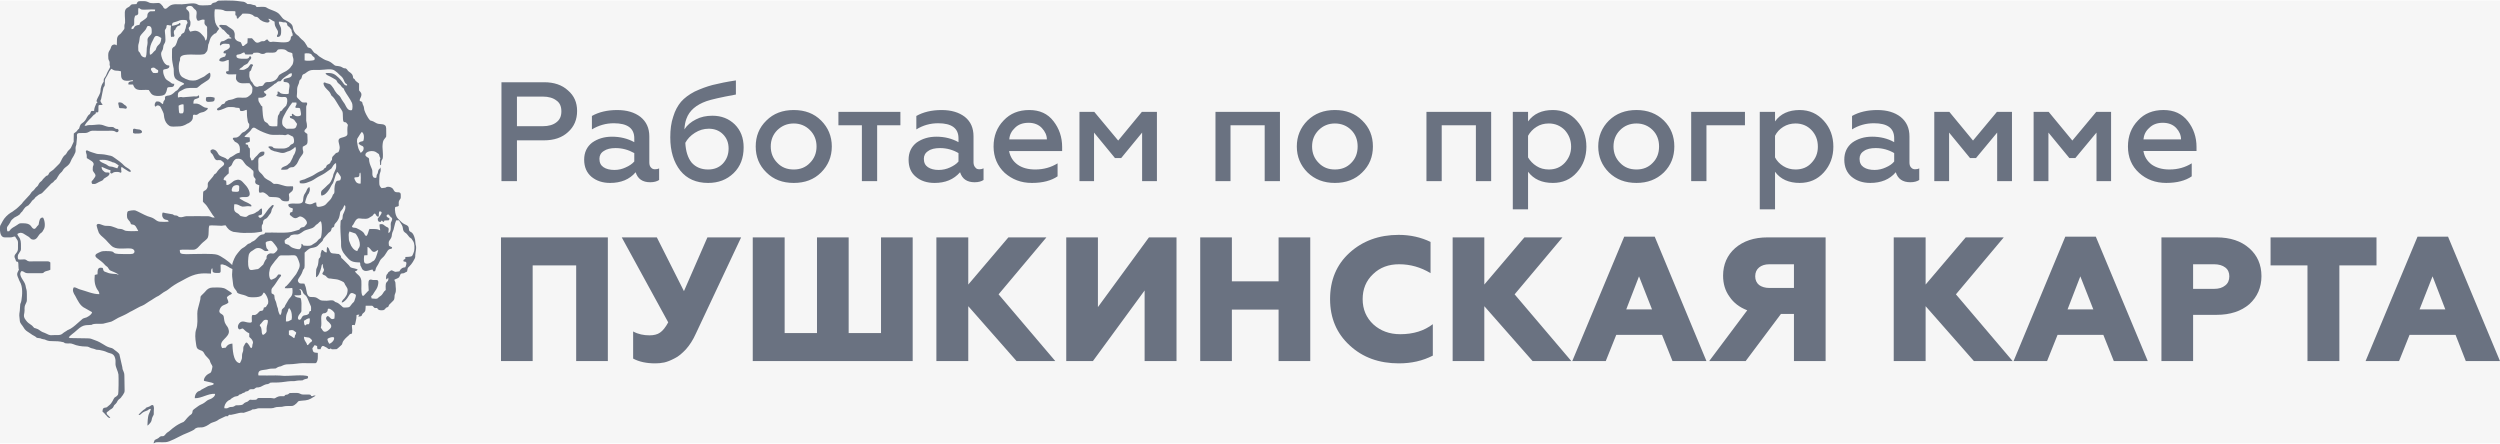 <?xml version="1.0" encoding="UTF-8"?>
<!DOCTYPE svg PUBLIC "-//W3C//DTD SVG 1.0//EN" "http://www.w3.org/TR/2001/REC-SVG-20010904/DTD/svg10.dtd">
<!-- Creator: CorelDRAW 2020 (64-Bit) -->
<svg xmlns="http://www.w3.org/2000/svg" xml:space="preserve" width="169px" height="30px" version="1.0" style="shape-rendering:geometricPrecision; text-rendering:geometricPrecision; image-rendering:optimizeQuality; fill-rule:evenodd; clip-rule:evenodd"
viewBox="0 0 109.73 19.44"
 xmlns:xlink="http://www.w3.org/1999/xlink"
 xmlns:xodm="http://www.corel.com/coreldraw/odm/2003">
 <defs>
  <style type="text/css">
   <![CDATA[
    .fil1 {fill:#6A7281}
    .fil0 {fill:#F6F6F6}
    .fil2 {fill:#6A7281;fill-rule:nonzero}
   ]]>
  </style>
 </defs>
 <g id="Слой_x0020_1">
  <rect class="fil0" width="109.73" height="19.44"/>
  <g id="_1767200590352">
   <path class="fil1" d="M14.45 15.07c-0.04,-0.06 -0.07,-0.12 -0.08,-0.21l0.06 -0.04c0.07,-0.03 0.17,-0.06 0.23,-0.03 0.04,0.12 -0.12,0.26 -0.21,0.28zm-8.61 -9.26c0.05,0.05 0.13,0.03 0.26,0.03 0.22,0 0.14,-0.18 -0.03,-0.18 -0.18,-0.01 -0.11,-0.05 -0.22,-0.02 -0.02,0.05 -0.01,0.12 -0.01,0.17zm-0.48 -1.08c0.16,0 0.13,0.06 0.21,-0.01 0,-0.08 -0.06,-0.11 -0.11,-0.14 -0.06,-0.04 -0.08,-0.09 -0.16,-0.1 -0.15,-0.03 -0.11,0.04 -0.09,0.13 0.02,0.12 0.01,0.12 0.15,0.12zm4.06 -0.46c-0.1,-0.04 -0.25,-0.05 -0.37,-0.02 -0.06,0.24 0.09,0.2 0.16,0.2 0.17,-0.01 0.22,-0.01 0.21,-0.18zm-3.34 13.91c0.08,0.05 0.09,-0.05 0.25,-0.13 0.05,-0.02 0.1,-0.04 0.15,-0.06 0.04,-0.03 0.07,-0.07 0.14,-0.06 0,0.04 -0.08,0.21 -0.1,0.26 -0.03,0.09 -0.05,0.35 -0.05,0.47 0.04,-0.01 0.12,-0.11 0.15,-0.15 0.05,-0.08 0.03,-0.13 0.07,-0.22 0.06,-0.14 0.06,-0.04 0.06,-0.25 0,-0.12 0.03,-0.17 -0.03,-0.28 -0.11,-0.01 -0.09,0.04 -0.18,0.07 -0.26,0.09 -0.02,0.01 -0.25,0.15 -0.05,0.04 -0.03,0.02 -0.07,0.06l-0.14 0.14zm-1.72 -11.18c0.23,-0.01 0.3,-0.01 0.48,0.06 0.04,0.01 0.06,0.02 0.09,0.04 0.04,0.01 0.07,0.01 0.11,0.03 0.08,0.04 0.11,0.08 0.17,0.11l-0.06 0.13 -0.22 -0.07c-0.14,-0.02 -0.12,0 -0.22,-0.07 -0.08,-0.07 -0.33,-0.12 -0.35,-0.23zm-0.55 -0.08c0.12,0.08 0.36,0.17 0.29,0.32 -0.03,0.05 -0.03,0.12 -0.03,0.2 0.01,0.11 0.18,0.19 0.1,0.31l-0.09 0.13c-0.04,0.04 -0.09,0.06 -0.04,0.17 0.15,0.02 0.15,0 0.25,-0.05 0.06,-0.04 0.16,-0.07 0.22,-0.11 0.04,-0.03 0.02,-0.05 0.07,-0.08 0.05,-0.04 0.27,-0.12 0.22,-0.25 -0.11,-0.03 -0.15,0.03 -0.24,-0.06 -0.07,-0.05 -0.1,-0.1 -0.1,-0.2 0.02,0 0.28,0.14 0.39,0.15l-0.01 0.12c0.06,0.04 0.05,0.04 0.14,-0.02 0.05,-0.03 0.21,-0.03 0.26,-0.01 0.02,0.01 0.09,0.06 0.09,-0.04 0,-0.05 -0.02,-0.01 -0.01,-0.18 0.08,0 0.04,0.01 0.11,0.05l0.19 0.12c0.06,0.05 0.17,0.05 0.1,-0.04 -0.05,-0.07 -0.21,-0.13 -0.28,-0.21 -0.07,-0.09 -0.32,-0.27 -0.41,-0.33 -0.16,-0.12 -0.17,-0.08 -0.35,-0.13 -0.09,-0.02 -0.11,-0.02 -0.21,-0.03 -0.07,-0.01 -0.15,0 -0.23,-0.02 -0.09,-0.03 -0.31,-0.09 -0.37,-0.13 -0.09,-0.05 -0.12,0.01 -0.09,0.09 0.04,0.12 0.02,0.05 0.03,0.23zm9.53 7.84c0.06,0.01 0.06,0.02 0.1,0.02 0.05,0.01 0.09,0.01 0.13,0.02 0.04,0.02 0.11,0.08 0.13,0.13 -0.03,0.08 -0.05,0.05 -0.1,0.1 -0.04,0.04 -0.05,0.09 -0.12,0.1 -0.01,-0.04 -0.01,-0.06 -0.03,-0.09 -0.04,-0.07 -0.11,-0.14 -0.11,-0.28zm-0.42 0.06c-0.07,-0.01 -0.03,-0.03 -0.18,-0.11 -0.03,-0.02 -0.04,-0.02 -0.06,-0.04l0 -0.18c0.22,-0.06 0.21,0.02 0.32,0.08 -0.01,0.09 -0.02,0.08 -0.05,0.13 -0.01,0.04 -0.01,0.08 -0.03,0.12zm-1.38 -0.14c-0.06,-0.05 -0.05,-0.14 -0.06,-0.23 -0.02,-0.16 -0.06,-0.12 -0.08,-0.19 0.02,-0.05 0.02,-0.04 0.06,-0.08 0.07,-0.07 0.11,-0.21 0.29,-0.15 0.03,0.13 -0.05,0.23 -0.05,0.38 0,0.08 0.02,0.12 -0.03,0.18 -0.04,0.04 -0.08,0.08 -0.13,0.09zm1.8 -0.62c0.08,-0.03 0.16,-0.13 0.26,-0.1 0,0.1 0,0.16 -0.04,0.25 -0.14,0 -0.09,0.01 -0.17,0.06 -0.04,-0.04 -0.05,-0.14 -0.05,-0.21zm-0.79 0.03c0,-0.12 0,-0.22 0.03,-0.32 0.02,-0.04 0.03,-0.09 0.05,-0.12 0.04,-0.1 0.01,-0.09 0.04,-0.12 0.06,-0.05 0.02,-0.02 0.05,0.01 0.09,0.09 0.11,0.36 0.08,0.47 -0.03,0.02 -0.03,0.01 -0.06,0.03 -0.05,0.02 -0.02,0.01 -0.05,0.03 -0.04,0.02 -0.09,0.02 -0.14,0.02zm2.13 -0.13c-0.06,0.03 -0.11,0.04 -0.16,0 -0.06,-0.05 -0.08,-0.1 -0.14,-0.11 -0.17,0.1 0.03,0.26 0.04,0.26 0.07,0.07 0.17,0.16 0.09,0.27 -0.04,0.05 -0.16,0.18 -0.27,0.16 -0.06,-0.01 -0.08,-0.07 -0.11,-0.11 -0.07,-0.11 -0.05,-0.02 -0.03,-0.15 0.03,-0.2 -0.07,-0.51 0.11,-0.55 0.01,0 0.09,0.01 0.15,-0.07 0.05,-0.07 -0.01,-0.14 0.09,-0.13 0.05,0.01 0.1,0.05 0.14,0.08 0.13,0.11 0.1,0.14 0.09,0.35zm-1.46 -1.04c0,-0.03 -0.01,-0.12 -0.01,-0.15 -0.02,-0.09 -0.04,-0.02 -0.07,-0.1 0.14,0 0.14,0.14 0.18,0.19 0.07,0.09 0.11,0.07 0.17,0.2 0.03,0.08 0.07,0.17 0.11,0.26 0.06,0.15 0.06,0.07 0.05,0.31l-0.02 0c-0.12,0.05 -0.01,0.06 -0.09,0.13 -0.08,0.07 -0.12,0.04 -0.21,0.07 -0.06,0.02 -0.09,0.1 -0.12,0.15 -0.07,0.1 -0.24,0 -0.04,-0.24 0.07,-0.09 0.06,-0.07 0.06,-0.2 0,-0.16 0.02,-0.35 -0.04,-0.48 -0.02,-0.01 -0.23,-0.01 -0.27,-0.12 0.1,0 0.22,0.02 0.3,-0.02zm-1.01 -0.89c-0.04,0.06 -0.08,0.13 -0.16,0.17l-0.11 0.05c-0.04,0.02 -0.07,0 -0.09,-0.04 -0.07,-0.15 -0.03,-0.41 0.04,-0.53 0.04,-0.07 0.09,-0.12 0.14,-0.19 0.05,-0.08 0.09,-0.1 0.14,-0.17 0.08,-0.11 0.1,-0.13 0.19,-0.13 0.1,0 0.21,0 0.31,0 0.32,-0.01 0.33,-0.04 0.43,0.21 0.08,0.2 0.08,0.28 -0.04,0.5 -0.03,0.04 -0.03,0.07 -0.06,0.11l-0.21 0.27c-0.05,0.08 -0.09,0.1 -0.14,0.17 -0.12,0.15 -0.13,0.07 -0.15,0.18 0.22,0.01 0.23,-0.01 0.33,-0.01 0.05,0.34 -0.07,0.38 -0.15,0.49l-0.16 0.27c-0.03,0.09 -0.03,0.08 -0.09,0.13 -0.07,0.07 -0.06,0.05 -0.07,0.16 -0.01,0.05 -0.02,0.12 -0.07,0.14 -0.03,-0.05 -0.07,-0.14 -0.08,-0.2 -0.01,-0.14 -0.03,-0.1 -0.06,-0.23 -0.06,-0.31 -0.09,-0.14 -0.11,-0.44 -0.01,-0.04 -0.11,-0.07 -0.12,-0.09 -0.01,-0.15 -0.02,-0.19 0.07,-0.28 0.09,-0.1 0.22,-0.33 0.28,-0.4 0.09,-0.09 0.11,-0.16 -0.06,-0.14zm3.92 -1.21c0.09,0.01 0.18,0.17 0.2,0.18 0.11,0.1 0.2,-0.03 0.27,-0.05 0,0.04 -0.08,0.28 -0.1,0.33 -0.02,0.05 -0.06,0.12 -0.09,0.14 -0.01,0 -0.01,0.01 -0.01,0.01 -0.13,0.06 -0.05,0.03 -0.11,0.07 -0.1,0.06 -0.29,0.1 -0.31,-0.04 -0.01,-0.05 -0.01,-0.16 0,-0.22 0,-0.09 0.04,-0.04 0.15,-0.06l0 -0.36zm-5.21 0.91c-0.05,-0.12 -0.03,-0.44 0,-0.57 0.03,-0.09 0.09,-0.14 0.15,-0.17 0.07,-0.04 0.14,-0.11 0.21,-0.12 0.21,-0.03 0.28,0.12 0.37,0.13 0.04,0 0.1,0 0.13,-0.01 0,-0.07 -0.07,-0.06 -0.09,-0.16 -0.01,-0.03 -0.03,-0.17 -0.03,-0.2 0.04,-0.04 0.04,-0.05 0.11,-0.06 0.13,-0.03 0.14,-0.06 0.3,0.15 0.03,0.05 0.12,0.14 0.11,0.21 0,0.05 -0.11,0.15 -0.15,0.17 -0.05,0.02 -0.09,0 -0.15,0 -0.09,0.01 -0.17,0.06 -0.18,0.16 0,0.12 0.01,0.05 -0.04,0.12 -0.05,0.07 -0.08,0.17 -0.11,0.22 -0.03,0.03 -0.06,0.04 -0.09,0.08 -0.17,0.16 -0.1,0.09 -0.33,0.14 -0.11,0.02 -0.18,0.03 -0.21,-0.09zm4.76 -0.73c-0.14,-0.02 -0.27,-0.2 -0.31,-0.33 -0.04,-0.1 -0.06,-0.13 -0.06,-0.26 -0.01,-0.19 -0.01,-0.15 0.03,-0.27l0.26 0.09c0.1,0.1 0.29,0.48 0.14,0.65 -0.05,0.07 -0.02,0.06 -0.06,0.12zm-3.11 -0.53c0.08,-0.08 0.05,-0.01 0.12,-0.07 0.08,-0.08 0.03,-0.09 0.18,-0.12 0.19,-0.04 0.15,0.07 0.45,-0.15 0.11,-0.08 0.35,-0.1 0.44,-0.17 0.08,-0.05 0.08,-0.1 0.16,-0.14 0.07,-0.04 0.08,-0.1 0.16,-0.13 0.08,0.11 0.05,0.68 -0.01,0.74 -0.03,0.03 -0.06,0.03 -0.1,0.08 -0.03,0.04 -0.05,0.06 -0.09,0.1 -0.02,0.01 -0.21,0.13 -0.22,0.14 -0.06,0.03 -0.27,0.02 -0.34,0.01 -0.04,-0.06 -0.04,-0.06 -0.09,-0.08 0,0.14 0.01,0.15 -0.08,0.24 -0.09,0.01 -0.3,-0.05 -0.36,-0.09 -0.05,-0.03 -0.08,-0.07 -0.12,-0.1 -0.09,-0.05 -0.2,0 -0.17,-0.21l0.07 -0.05zm3.87 -1.12c0.04,0.02 0.02,0 0.05,0.04 0.01,0.02 0.01,0.03 0.02,0.04 0.02,0.03 0.05,0.06 0.09,0.06 0.06,-0.02 0,-0.08 0.05,-0.23 0.06,0 0.06,0 0.1,0.03 0.01,0.11 -0.16,0.26 -0.17,0.29 0,0.1 0.03,0.15 0.13,0.14l0.04 -0.06c0.06,0.03 0.03,0.05 0.1,0.06l0.02 -0.06 0.19 -0.01c0.03,-0.05 0.02,-0.01 0.04,-0.07l-0.05 -0.04c-0.16,-0.07 -0.05,-0.17 0.01,-0.14 0.02,0.01 0.03,0.04 0.05,0.06 0.06,0.08 0.12,0.07 0.1,0.16 -0.02,0.1 -0.06,0.09 -0.06,0.2 0,0.12 0.03,0.34 -0.1,0.39 -0.01,-0.08 0.02,-0.14 0.01,-0.19 -0.01,-0.06 -0.06,-0.06 -0.11,-0.09 -0.1,-0.05 -0.12,-0.15 -0.29,-0.1 -0.01,0.04 0.02,0.23 0.03,0.26 -0.07,-0.01 -0.03,-0.07 -0.47,-0.06 -0.06,0.09 -0.06,0.27 -0.15,0.31 -0.13,-0.08 0.02,-0.14 -0.43,-0.35 -0.08,-0.03 -0.14,0.01 -0.19,-0.06 0.01,-0.06 0,-0.02 0.04,-0.07 0.04,-0.04 0.11,-0.26 0.23,-0.29 0.05,-0.02 0.31,0.05 0.45,-0.01l0.18 -0.11c0.04,-0.05 0.04,-0.06 0.09,-0.1zm-3.07 1.72c0.07,-0.06 0.18,-0.18 0.28,-0.2 0.21,-0.04 0.25,-0.04 0.37,-0.18 0.01,-0.01 0.02,-0.02 0.03,-0.03 0.19,-0.19 0.07,-0.06 0.15,-0.21l0.22 -0.25c0.06,-0.05 0.1,-0.05 0.12,-0.13 0.03,-0.14 0.05,-0.07 0.11,-0.13 0.05,-0.05 -0.01,-0.08 0.08,-0.17 0.04,-0.04 0.08,-0.09 0.1,-0.13 0.1,-0.16 0.08,-0.3 0.11,-0.37 0.04,-0.05 0.08,-0.09 0.11,-0.14 0.03,-0.05 0.04,-0.12 0.09,-0.15 0,0.01 0,0.01 0.01,0.04 0.01,0.01 0.01,0.02 0.01,0.04 0.01,0.19 -0.12,0.28 -0.12,0.43 -0.01,0.22 -0.08,0.08 -0.09,0.22 -0.03,0.3 0.01,0.59 0.02,0.88 0,0.17 -0.01,0.22 0.04,0.36 0.06,0.14 0.08,0.14 0.16,0.25 0.21,0.25 0.27,0.29 0.63,0.3 0.04,0.12 -0.02,0.08 0.05,0.19 0.03,0.05 0.04,0.12 0.1,0.15 0.12,0.09 0.32,-0.03 0.4,-0.03 0.03,0.06 0.03,0.11 0.11,0.07 0.03,-0.03 0.02,-0.1 0.06,-0.17 0.02,-0.04 0.06,-0.09 0.08,-0.13 0.06,-0.11 0.08,-0.2 0.18,-0.28 0.17,-0.14 0.2,-0.33 0.31,-0.38 0.07,-0.03 0.12,0 0.12,-0.08 -0.03,-0.04 -0.11,-0.03 -0.14,-0.09 -0.02,-0.18 -0.01,-0.16 0.07,-0.28 0.08,-0.12 0.04,-0.15 0.08,-0.28 0.02,-0.05 0.03,-0.07 0.05,-0.12l0.07 -0.28c0.01,-0.05 0.04,-0.09 0.05,-0.14l0.12 0 0.13 0.21c0.06,0.1 0.03,0.19 0.08,0.27 0.05,0.07 0.12,0.08 0.17,0.16 0.03,0.03 0.05,0.07 0.08,0.1 0.14,0.12 0.03,-0.02 0.16,0.17 0.07,0.1 0.07,0.29 0.05,0.42 0,0.03 -0.07,0.22 -0.1,0.24 -0.03,0.03 -0.23,0.04 -0.29,0.04 0,0.08 0.02,0.06 -0.03,0.1 -0.05,0.03 -0.06,0.02 -0.05,0.09 0.03,0.02 0.06,0.01 0.09,0.02 0.08,0.03 0.01,0.19 -0.01,0.24 -0.13,0.02 -0.14,0.03 -0.22,0.11 -0.02,0.03 -0.02,0.04 -0.04,0.07 -0.05,0 -0.17,0.03 -0.19,0.02 -0.15,-0.05 -0.12,-0.12 -0.28,0.01 -0.04,0.03 -0.01,0.01 -0.03,0.04 -0.03,0.07 -0.07,0.05 -0.08,0.15 -0.01,0.05 -0.01,0.1 0.01,0.13 0.07,0 0.02,-0.04 0.08,-0.07 0.02,0.15 -0.02,0.13 -0.08,0.21 -0.05,0.06 -0.03,0.25 -0.03,0.33 -0.09,0.06 -0.12,0.16 -0.17,0.21 -0.04,0.05 -0.11,0.08 -0.16,0.13 -0.06,0.07 -0.12,0.04 -0.29,0.03l-0.02 -0.1c0.05,-0.04 0.07,-0.05 0.1,-0.11 0.1,-0.18 0.17,-0.19 0.21,-0.43 0.03,-0.22 -0.06,-0.16 -0.23,-0.17 -0.06,-0.01 -0.11,-0.04 -0.16,0 -0.07,0.06 -0.03,0.32 -0.03,0.41 0.01,0.05 0,0.07 -0.04,0.09 -0.05,0.05 -0.1,0.11 -0.15,0.16 0,0.01 -0.02,0.03 -0.04,0.03 -0.07,0.02 -0.01,0.02 -0.04,-0.01 -0.05,-0.04 -0.05,-0.24 -0.05,-0.3 0,-0.1 0.01,-0.26 0,-0.35 -0.03,-0.24 -0.21,-0.27 -0.28,-0.41l0.02 -0.01c0,0 0,0 0.01,0l0.05 -0.02c0.02,-0.02 0.03,-0.03 0.04,-0.05 -0.06,-0.04 -0.23,-0.06 -0.3,-0.09 -0.04,-0.02 -0.05,-0.06 -0.09,-0.1l-0.28 -0.28c-0.08,-0.06 -0.04,-0.03 -0.07,-0.12 -0.03,-0.06 -0.04,-0.03 -0.08,-0.09 -0.04,-0.01 -0.07,0 -0.11,-0.01 -0.07,-0.02 -0.2,0 -0.25,-0.05 -0.06,-0.06 -0.06,-0.14 -0.1,-0.2l-0.05 -0.05c-0.01,0.01 -0.01,0.01 -0.02,0.03 0,0 0,0.01 0,0.02 -0.02,0.06 0,0.13 -0.01,0.19 -0.13,0 -0.13,-0.11 -0.21,-0.11 -0.02,0.02 -0.04,0.12 -0.05,0.14 -0.02,0.05 0,0.11 -0.02,0.16 -0.05,0.12 -0.07,-0.01 -0.09,0.27 -0.01,0.15 -0.08,0.22 -0.09,0.29 -0.01,0.09 -0.01,0.24 -0.01,0.34 0.12,-0.03 0.2,-0.31 0.23,-0.43 0.01,-0.06 0.01,-0.13 0.07,-0.15 0,0.05 0,0.1 0.01,0.14 0.01,0.04 0.03,0.07 0.04,0.1 0.01,0.14 -0.19,0.18 0.04,0.26 0.05,0.02 0.05,0.04 0.09,0.08 0.08,0.08 0.12,0.04 0.25,0.07 0.11,0.02 0.18,0.01 0.28,0.05 0.04,0.01 0.19,0.08 0.21,0.1 0.03,0.03 0.04,0.07 0.06,0.11 0.08,0.14 0.14,0.15 0.09,0.37 -0.01,0.07 -0.08,0.17 -0.12,0.22 -0.04,0.05 -0.12,0.1 -0.12,0.19 0.09,-0.01 0.19,-0.12 0.24,-0.19 0.13,-0.17 0.12,-0.33 0.38,-0.15 0.01,0.07 -0.03,0.15 -0.05,0.22 -0.02,0.08 -0.04,0.1 -0.1,0.15 -0.14,0.16 -0.08,0.19 -0.35,0.19 -0.08,0 -0.08,-0.03 -0.15,-0.09 -0.07,-0.05 -0.11,-0.11 -0.21,-0.14 -0.08,-0.02 -0.05,-0.03 -0.1,-0.06 -0.06,-0.05 -0.21,-0.02 -0.32,-0.01 -0.33,0 -0.27,-0.03 -0.41,-0.11 -0.23,-0.15 -0.42,0.13 -0.49,-0.38 -0.01,-0.1 -0.05,-0.18 -0.08,-0.26 -0.15,-0.02 -0.2,0.03 -0.27,-0.08 -0.07,-0.11 0.11,-0.21 0.19,-0.46 0.04,-0.15 0.09,-0.07 0.09,-0.25l0 -0.57zm-2.88 -2.71c-0.04,0.04 -0.05,0.04 -0.13,0.04 -0.01,0 -0.14,-0.01 -0.15,-0.01 -0.08,-0.03 -0.02,-0.19 0.02,-0.22 0.06,-0.07 0.2,-0.08 0.24,-0.05 0.04,0.02 0.03,0.06 0.03,0.12l-0.01 0.12zm5.06 -0.58c0.08,-0.04 0.16,0 0.2,-0.05 0.06,-0.07 -0.01,-0.16 0.07,-0.17 0.02,0.04 0.02,0.41 0.01,0.48 -0.09,0.01 -0.15,-0.02 -0.2,-0.07 -0.02,-0.03 -0.08,-0.13 -0.08,-0.19zm0.27 -1.1c-0.02,-0.06 -0.02,-0.05 -0.05,-0.1 -0.05,-0.07 -0.09,-0.3 -0.1,-0.38 0,-0.17 0.02,-0.13 0.08,-0.24 0.03,-0.05 0.09,-0.15 0.13,-0.19 0.14,0.08 0.09,0.37 0.06,0.4 -0.02,0.02 -0.17,0.01 -0.2,0.11 0.02,0.03 0.06,0.06 0.1,0.08 0.05,0.03 0.08,0.02 0.11,0.07 0.02,0.04 0.01,0.13 -0.02,0.17 -0.05,0.06 -0.07,0.08 -0.11,0.08zm-7.98 -2.06c0.05,-0.03 0.13,-0.07 0.21,-0.06 0.01,0.04 0.01,0.03 0.01,0.08 0,0.16 0.02,0.23 -0.03,0.31 -0.03,0.01 -0.14,0.02 -0.16,-0.01 -0.02,-0.05 -0.03,-0.25 -0.03,-0.32zm5.2 0.8c-0.06,0.24 -0.09,0.21 -0.41,0.21 -0.1,0 -0.05,0 -0.12,-0.05 -0.04,-0.03 -0.04,-0.03 -0.08,-0.07 -0.05,-0.07 -0.05,-0.14 -0.04,-0.25 0.02,-0.17 0.31,-0.62 0.44,-0.78l0.18 0c0.01,0.07 0.01,0.08 -0.02,0.13 -0.1,0.18 0.11,0.06 0.18,0.13l0.03 0.15c0.03,0.14 0.01,0.18 -0.1,0.19 -0.04,0.01 -0.08,0 -0.12,-0.01 -0.06,-0.02 -0.1,-0.08 -0.15,-0.1 -0.04,0.05 -0.02,0.06 -0.01,0.1l-0.1 0.01c0.01,0.13 0.04,0.05 0.19,0.16l0.13 0.18zm-1.46 -1.42c0,0 0.01,-0.01 0.01,-0.01 0,0 0.01,0 0.01,0 0,0 0.01,-0.01 0.01,-0.01 0,0 0.01,-0.01 0.02,-0.01 0.01,0 0.03,-0.02 0.04,-0.02l0.22 -0.16c0.03,-0.02 0.05,-0.03 0.08,-0.06 0.04,-0.02 0.05,-0.04 0.07,-0.06 0.02,-0.02 0.05,-0.02 0.08,-0.04 0.03,-0.03 0.03,-0.04 0.06,-0.06 0.1,-0.06 0.11,0.03 0.18,-0.08 0.01,-0.03 0.22,-0.19 0.25,-0.2 0.03,-0.02 0,0.01 0.03,-0.02 0.05,-0.04 0.08,-0.08 0.17,-0.07 0.03,0.24 -0.22,0.17 -0.36,0.27 -0.02,0.14 0.02,0.1 0.13,0.12 0.21,0.04 0.1,0.28 0.1,0.36 -0.01,0.12 0.03,0.16 -0.1,0.16 -0.4,0 -0.24,-0.12 -0.4,-0.11l0.01 0.11c-0.07,0.05 -0.08,0.08 0,0.1 0.24,0.08 0.34,-0.03 0.4,0.08 0.03,0.05 0.03,0.21 -0.03,0.33l-0.13 0.13c-0.04,0.04 -0.03,0.06 -0.06,0.08 -0.03,0.03 -0.05,0.02 -0.08,0.05 -0.01,0.03 -0.02,0.07 -0.03,0.09 -0.05,0.09 -0.06,0.06 -0.07,0.19 -0.02,0.11 0,0.2 -0.02,0.36 -0.43,0.03 -0.34,-0.05 -0.43,-0.13 -0.06,-0.05 -0.12,-0.05 -0.15,-0.13 -0.05,-0.12 -0.06,-0.31 -0.07,-0.46 -0.01,-0.28 0,-0.05 -0.1,-0.26 -0.04,-0.08 -0.09,-0.08 -0.08,-0.27 0.07,-0.01 0.16,0.01 0.22,-0.02 0.09,-0.05 0.13,-0.07 0.13,-0.12 -0.04,-0.07 -0.03,-0.02 -0.07,-0.06 -0.03,-0.04 -0.02,-0.04 -0.04,-0.07zm1.78 1.75c0.01,-0.14 0.14,-0.08 0.11,-0.29 0,-0.07 -0.02,-0.1 -0.03,-0.18l0 -0.59c0,-0.12 0.04,-0.06 0.04,-0.15 0.01,-0.08 -0.05,-0.06 -0.12,-0.06 -0.1,0 -0.1,-0.01 -0.16,-0.06 -0.04,-0.03 -0.05,-0.06 -0.09,-0.09 -0.13,-0.11 -0.07,-0.13 -0.07,-0.31 0,-0.18 0,-0.2 0.06,-0.34 0.04,-0.08 0.02,-0.09 0.04,-0.15 0.02,-0.05 0.06,-0.06 0.09,-0.11 0.02,-0.04 0.02,-0.1 0.05,-0.15 0.03,-0.04 0.08,-0.04 0.12,-0.07 0.24,-0.19 0.27,-0.14 0.64,-0.15 0.21,0 0.53,-0.09 0.68,0.05 0.03,0.02 0.03,0.02 0.05,0.04 0.06,0.04 0.09,0.09 0.15,0.14 0.19,0.15 0.15,0.23 0.24,0.35 0.04,0.05 0.07,0.01 0.08,0.1 -0.16,0.02 -0.12,-0.1 -0.39,-0.35 -0.15,-0.14 -0.25,-0.22 -0.56,-0.19 0.01,0.08 0.13,0.11 0.2,0.15 0.09,0.04 0.15,0.09 0.23,0.13 0.09,0.05 0.04,0.1 0.16,0.19 0.12,0.09 0.08,0.12 0.17,0.18 0.07,0.05 0.03,0.03 0.07,0.11 0.1,0.19 0.24,0.35 0.33,0.55 0.03,0.08 0.03,0.24 0,0.31 -0.19,0.07 -0.27,-0.19 -0.32,-0.27 -0.04,-0.06 -0.09,-0.12 -0.13,-0.19 -0.09,-0.17 -0.09,-0.15 -0.21,-0.26 -0.02,-0.02 -0.04,-0.05 -0.06,-0.08 -0.05,-0.06 -0.05,-0.09 -0.09,-0.15 -0.13,-0.17 -0.1,-0.18 -0.31,-0.23 -0.06,-0.01 -0.06,-0.06 -0.13,-0.01 -0.01,0.14 0.13,0.26 0.22,0.35 0.06,0.06 0.09,0.12 0.12,0.19 0.02,0.04 0.04,0.04 0.07,0.07 0.08,0.07 0.22,0.34 0.29,0.44 0.13,0.2 0.15,0.17 0.15,0.43 0,0.37 0.09,0.17 0.17,0.29 0.08,0.1 0.04,0.06 0.03,0.18 -0.03,0.34 0.11,0.36 -0.28,0.46 -0.21,0.06 -0.06,0.26 -0.06,0.43 0,0.05 -0.03,0.2 -0.08,0.21 -0.12,0.04 -0.07,0.02 -0.17,0.12 -0.09,0.09 -0.08,0.07 -0.09,0.21 0,0.03 -0.02,0.01 -0.04,0.04l-0.02 0.05c-0.04,0.11 -0.1,0.08 -0.16,0.14 -0.03,0.04 -0.03,0.06 -0.04,0.09 -0.04,0.05 -0.05,0.02 -0.09,0.07 -0.05,0.06 0.01,0.03 -0.08,0.07 -0.06,0.03 -0.14,0.06 -0.19,0.09 -0.13,0.07 -0.16,0.12 -0.38,0.21 -0.08,0.03 -0.13,0.06 -0.2,0.09 -0.07,0.02 -0.16,0.04 -0.22,0.07l0.01 0.1c0.24,0.04 0.34,-0.04 0.51,-0.1 0.05,-0.02 0.16,-0.09 0.2,-0.12 0.12,-0.08 0.27,-0.14 0.39,-0.22l0.28 -0.2c0.06,-0.07 0.1,-0.21 0.21,-0.24 0.01,0.07 0.01,0.2 -0.01,0.25l-0.08 0.18c-0.04,0.07 -0.03,0.13 -0.06,0.2 -0.13,0.33 -0.16,0.25 -0.33,0.44 -0.12,0.13 -0.21,0.11 -0.17,0.35 0.18,0.03 0.38,-0.29 0.44,-0.43 0.08,-0.15 0.05,-0.01 0.14,-0.3 0.02,-0.05 0.03,-0.1 0.05,-0.16 0.01,-0.03 0.02,-0.05 0.04,-0.08 0.02,-0.05 0,-0.03 0.04,-0.06 0.04,0.03 0.09,0.13 0.12,0.16 0.05,0.06 0.04,0.13 0,0.2 -0.09,0.04 -0.14,-0.01 -0.19,0.09 -0.1,0.23 -0.04,0.39 -0.07,0.47 -0.01,0.04 -0.03,0.04 -0.06,0.08 -0.01,0.03 -0.02,0.07 -0.04,0.1 -0.05,0.12 -0.16,0.19 -0.25,0.3 -0.04,0.05 -0.1,0.08 -0.17,0.1 -0.3,0.08 -0.25,-0.01 -0.27,-0.16 -0.14,-0.02 -0.17,0.17 -0.49,0.02 0,-0.07 0.08,-0.3 0.11,-0.35 0.02,-0.05 0.03,-0.03 0.05,-0.07 0.03,-0.07 0.05,-0.11 0.05,-0.18l-0.01 -0.08c0,0 -0.01,0 -0.01,-0.01 0,-0.01 0,-0.01 0,-0.01 -0.12,0.05 -0.11,0.17 -0.18,0.26 -0.16,0.2 -0.02,0.39 -0.19,0.45 -0.15,0.05 -0.46,-0.03 -0.56,0.06 0.01,0.15 0.16,0.14 0.2,0.17 0.01,0.03 0,0.06 -0.01,0.09 -0.01,0.07 0.01,0.05 -0.04,0.07 -0.08,0.02 -0.07,0.02 -0.08,0.12 0.07,0.05 0.17,0.18 0.29,0.14 0.05,-0.01 0.1,-0.06 0.15,-0.07 0.12,-0.01 0.37,0.19 0.3,0.33 -0.01,0.02 -0.1,0.12 -0.1,0.12 -0.06,0.04 -0.11,0.01 -0.17,0.06 -0.06,0.06 -0.01,0.06 -0.12,0.09l-0.17 0.05c-0.29,0.11 -0.87,0.04 -1.26,0.06 -0.04,0.07 -0.03,0.07 -0.11,0.08 -0.18,0.01 -0.27,0.24 -0.42,0.3 -0.1,0.04 -0.05,0.03 -0.11,0.07 -0.09,0.06 -0.07,-0.01 -0.22,0.14 -0.06,0.06 -0.14,0.08 -0.21,0.15 -0.07,0.07 -0.1,0.12 -0.16,0.19 -0.09,0.1 -0.17,0.3 -0.21,0.43 -0.01,0.05 0.01,0.03 -0.01,0.06 -0.13,-0.14 -0.49,-0.4 -0.66,-0.45 -0.19,-0.06 -0.86,-0.03 -1.08,-0.03 -0.09,0 -0.46,0.03 -0.53,-0.04 -0.02,-0.03 -0.03,-0.1 -0.03,-0.14 0.15,-0.03 0.43,0 0.6,-0.01 0.15,0 0.26,-0.17 0.34,-0.25 0.07,-0.08 0.26,-0.2 0.29,-0.28 0.07,-0.17 0.01,-0.39 0.07,-0.53 0.08,-0.02 0.42,0.01 0.54,0.01 0.07,-0.01 0.1,-0.02 0.17,-0.02 0.02,0.01 0.08,0.17 0.25,0.25 0.11,0.05 0.06,0.03 0.2,0.05 0.33,0.05 0.34,0.03 0.7,0.03 0.16,0 0.27,-0.03 0.43,-0.05l0.03 -0.02c0,-0.08 -0.03,-0.09 -0.02,-0.2 0,-0.11 0.03,-0.07 0.05,-0.14 0.02,-0.08 -0.01,-0.11 0.06,-0.17 0.04,-0.04 0.08,-0.03 0.12,-0.08 0.04,-0.03 0.06,-0.08 0.1,-0.13 0.13,-0.14 0.07,-0.18 0.13,-0.28 0.01,-0.02 0.12,-0.17 0.02,-0.15 -0.01,0 -0.02,0.01 -0.03,0.01l-0.11 0.11c-0.07,0.05 -0.3,0.48 -0.43,0.44 -0.03,-0.02 -0.06,-0.04 -0.06,-0.09 0.07,-0.04 0.08,-0.01 0.15,-0.06 0.02,-0.03 0.01,-0.17 0.01,-0.21l-0.01 -0.04c0,0 0,0 -0.01,-0.01 -0.05,0.01 -0.08,0.05 -0.12,0.09l-0.01 0.01c-0.01,0.01 -0.01,0.01 -0.01,0.01 -0.04,0.04 -0.05,0.01 -0.1,0.06 -0.09,0.07 -0.18,0.08 -0.29,0.11 -0.08,0.03 -0.11,0.09 -0.16,0.09 -0.03,0.01 -0.21,-0.03 -0.23,-0.04 -0.04,-0.02 -0.06,-0.08 -0.14,-0.12 -0.17,-0.08 -0.15,-0.17 -0.14,-0.39 0.15,-0.03 0.25,0.08 0.36,0.1 0.07,0 0.15,-0.01 0.21,-0.02 0.12,-0.01 0.13,0.03 0.19,0 -0.01,-0.05 -0.01,-0.05 -0.05,-0.08 -0.13,-0.09 -0.25,-0.11 -0.36,-0.19 -0.03,-0.02 -0.04,-0.02 -0.07,-0.04 -0.04,-0.03 -0.04,-0.02 -0.05,-0.06 0.09,-0.04 0.18,-0.03 0.29,-0.03 0.31,-0.01 0.1,-0.4 -0.02,-0.52 -0.14,-0.14 -0.21,-0.3 -0.44,-0.22 -0.1,0.03 -0.1,0.06 -0.19,0.12 -0.07,0.04 -0.11,0.1 -0.21,0.09 -0.02,-0.24 0.02,-0.17 -0.12,-0.22 -0.02,-0.06 0.04,-0.13 0.08,-0.16 0.04,-0.04 0.04,-0.04 0.07,-0.07 0.03,-0.03 0.04,-0.03 0.07,-0.06l0 -0.26c0.11,-0.07 0.12,-0.07 0.17,-0.2 0.03,-0.07 0.1,-0.17 0.18,-0.18 0.29,-0.03 0.27,0.14 0.43,0.29 0.06,0.05 0.15,0.1 0.21,0.16 0.04,0.05 0.02,0.02 0.05,0.05 0.04,0.03 0.02,-0.01 0.04,0.04 0.02,0.07 -0.01,0.15 0.01,0.22 0.01,0.04 0.03,0.06 0.06,0.09 0.05,0.06 0.02,0.06 0.01,0.14 -0.01,0.13 0.1,0.14 0.18,0.17 0,0.1 -0.04,0.22 0,0.32 0.1,0.04 0.12,-0.08 0.31,0.07 0.14,0.1 0.05,0.13 0.29,0.13 0.44,0 0.26,0.13 0.48,0.18 0.06,0.01 0.14,0.01 0.2,0 0.07,-0.11 0.02,-0.19 0.02,-0.31 0.03,-0.05 0.09,-0.08 0.14,-0.13 0.04,-0.05 0.06,-0.12 0.04,-0.21 -0.07,-0.01 -0.14,0 -0.21,0 -0.19,0 -0.37,-0.11 -0.52,-0.11 -0.11,0 -0.1,0.02 -0.17,-0.04 -0.04,-0.04 -0.07,-0.06 -0.12,-0.09 -0.3,-0.15 -0.24,-0.19 -0.34,-0.29 -0.19,-0.17 -0.16,-0.16 -0.16,-0.45 0,-0.06 -0.01,-0.14 0,-0.2 0.01,-0.12 0.14,-0.12 0.22,-0.18 0.05,-0.04 0.05,-0.09 0.04,-0.16 -0.18,-0.03 -0.22,0.06 -0.31,0.16 -0.05,0.05 -0.08,0.07 -0.12,0.12 -0.06,0.07 -0.03,0.1 -0.14,0.1 -0.02,-0.05 0,-0.06 -0.04,-0.11 -0.03,-0.06 -0.02,-0.05 -0.02,-0.12 0.01,-0.49 -0.03,-0.2 -0.08,-0.41 -0.01,-0.05 0.01,-0.04 -0.04,-0.05l-0.07 -0.02 0.01 -0.06c0.04,-0.01 0.06,0 0.1,-0.02 0.03,-0.01 0.05,-0.03 0.08,-0.04l-0.01 -0.18 -0.23 -0.02c0.01,-0.06 0.23,-0.21 0.29,-0.31 0.1,-0.16 0.16,-0.09 0.28,-0.02 0.13,0.08 0.38,0.18 0.53,0.22 0.15,0.04 0.4,0.01 0.57,0.02 0.05,0 0.09,0.02 0.14,0.01 0.05,-0.01 0.05,-0.04 0.12,-0.03l0.2 0.1c0.04,0.06 0.06,0.19 0.04,0.25 -0.04,0.1 -0.11,0.06 -0.16,0.13 -0.07,0.08 -0.06,0.07 -0.18,0.12 -0.11,0.03 -0.16,0.02 -0.28,0.02 -0.4,0 -0.23,-0.06 -0.36,-0.09 -0.03,-0.01 -0.1,-0.01 -0.13,0 -0.01,0.08 0,0.04 0.03,0.07 0.09,0.11 0.06,0.07 0.2,0.13 0.05,0.02 0.02,0.01 0.08,0.02 0.15,0.03 0.29,0.11 0.45,0.03 0.12,-0.06 0.14,-0.02 0.3,-0.14 0.02,-0.01 0.05,-0.03 0.06,-0.05 0.01,-0.01 0.01,-0.01 0.03,-0.02 0.02,-0.03 -0.01,-0.01 0.02,-0.02 0.06,0.09 0,0.24 -0.04,0.32 -0.05,0.08 -0.04,0.05 -0.07,0.14 -0.01,0.04 -0.05,0.09 -0.07,0.14 -0.08,0.16 -0.05,0.07 -0.15,0.18 -0.08,0.08 -0.29,0.08 -0.29,0.22 0.42,0.01 0.24,-0.05 0.41,-0.1 0.1,-0.03 0.11,0.02 0.19,-0.06 0.18,-0.17 0.1,-0.2 0.29,-0.45 0.16,-0.2 0.03,-0.18 0.06,-0.4 0.21,-0.13 0.23,-0.03 0.2,-0.56 -0.04,-0.03 -0.1,-0.06 -0.13,-0.11zm-6.69 -2.79c0.12,-0.04 0.14,0.03 0.21,0.07 0.03,0.02 0.03,0.01 0.06,0.03 0,0.06 0.02,0.11 -0.04,0.12 -0.03,0.01 -0.14,0.01 -0.18,0 -0.04,-0.05 -0.16,-0.18 -0.05,-0.22zm6.7 -0.63c0.09,-0.02 0.26,-0.02 0.31,0.05 0.07,0.09 0,0.02 0.09,0.1 0.05,0.03 0.05,0.06 0.03,0.13 -0.07,0.04 -0.36,0.05 -0.43,0.02l0 -0.3zm-2.24 -0.03c0.36,-0.03 0.21,0.04 0.41,0.05 0.01,0 0.05,-0.01 0.05,-0.01 0.1,-0.02 0.01,-0.05 0.17,-0.05 0.1,0 0.28,0.02 0.35,-0.03 0.09,-0.07 0.03,-0.12 0.22,-0.12 0.27,0 0.21,0.08 0.36,0.13 0.14,0.04 0.15,0.02 0.15,0.15 0.01,0.09 0.08,0.14 0.01,0.37 -0.02,0.05 -0.03,0.05 -0.06,0.09 -0.05,0.09 -0.15,0.17 -0.23,0.22 -0.17,0.08 -0.22,0.12 -0.27,0.15l-0.02 0.01c-0.07,0.04 -0.07,0.27 -0.42,0.32 -0.11,0.01 -0.17,-0.02 -0.24,0.06 -0.06,0.08 -0.06,0.12 -0.17,0.12 -0.13,0 -0.07,0.02 -0.12,0.03 -0.16,0.03 -0.22,-0.16 -0.25,-0.2 -0.08,-0.09 -0.03,0.01 -0.11,-0.19 -0.03,-0.06 -0.01,-0.19 -0.01,-0.27 0.06,-0.07 0.06,-0.02 0.09,-0.14 0.05,-0.19 0.07,-0.05 0.06,-0.17 -0.07,-0.04 -0.11,-0.03 -0.14,0.03 -0.1,0.14 -0.06,0.08 -0.18,0.16 -0.09,0.05 -0.13,0.04 -0.27,0.03 0,-0.06 0.08,-0.07 0.14,-0.13 0.06,-0.07 0.08,-0.07 0.16,-0.11 0.1,-0.05 0.07,-0.07 0.13,-0.15 0.04,-0.05 0.08,-0.08 0.09,-0.13l-0.02 -0.06c-0.12,-0.04 -0.01,0.1 -0.22,0.1 -0.1,0 -0.29,0.01 -0.37,-0.04 -0.02,-0.01 -0.04,-0.03 -0.04,-0.06 -0.02,-0.11 0.08,-0.07 0.18,-0.11 0.06,-0.03 0.1,-0.06 0.16,-0.07l0.05 0.09c0.07,0.01 0.15,0 0.22,0 0.12,0 0.09,0 0.14,-0.07zm-4.56 -0.03c0,-0.22 0.05,-0.36 0.14,-0.52 0.03,-0.06 0.07,-0.18 0.14,-0.19 0.08,-0.02 0.2,0.07 0.23,0.09 -0.02,0.31 -0.14,0.26 -0.21,0.42 -0.07,0.19 0,0.05 -0.12,0.18 -0.05,0.05 -0.09,0.13 -0.17,0.13l-0.01 -0.11zm-0.18 0.23c-0.05,0 -0.08,0 -0.11,-0.02 -0.13,-0.07 -0.09,-0.14 -0.17,-0.22 -0.04,-0.04 -0.04,-0.03 -0.04,-0.1 -0.01,-0.24 0,-0.19 0.04,-0.36 0.02,-0.09 0.01,-0.14 0.04,-0.23 0.04,-0.08 0.22,-0.25 0.24,-0.29 0.04,-0.05 0.02,-0.06 0.09,-0.16 0.18,-0.01 0.18,0.11 0.18,0.28 -0.01,0.05 -0.01,0.06 -0.03,0.09l-0.11 0.12c-0.09,0.11 -0.01,0.16 -0.06,0.38 -0.04,0.14 0,0.37 -0.07,0.51zm2.82 0.67c-0.05,0.01 -0.21,0.14 -0.25,0.17l-0.29 0.14c-0.1,0.05 -0.26,0.04 -0.37,0.02 -0.01,0 -0.14,-0.05 -0.16,-0.06 -0.03,-0.02 -0.1,-0.05 -0.13,-0.07 -0.23,-0.15 -0.16,-0.63 -0.13,-0.69 0.04,-0.08 0.01,-0.1 0.03,-0.17 0.09,-0.26 0.95,-0.04 1.09,-0.18 0.02,-0.02 0.08,-0.09 0.09,-0.11 0.03,-0.06 0.04,-0.22 0.05,-0.28 0.01,-0.03 0.02,-0.05 0.03,-0.07 0.06,-0.22 0.07,-0.27 0.23,-0.4 0.06,-0.04 0.07,0 0.12,-0.09 0.02,-0.03 0.01,-0.03 0.04,-0.06 0.08,-0.08 0.05,-0.1 0,-0.15 -0.06,-0.08 -0.07,-0.1 -0.11,-0.2 -0.04,-0.13 -0.05,-0.46 -0.02,-0.58 0.09,0 0.19,0 0.26,0.01 0.26,0.04 0.03,0.08 0.51,0.07 0.17,0 0.13,-0.01 0.13,0.15 0.02,0.06 0,0.03 0.05,0.05l0.02 0.12c0.08,0.01 0.04,0.01 0.08,-0.04 0.05,-0.06 0.11,-0.09 0.16,-0.17 0.07,-0.01 0.14,0 0.22,0 0.1,0 0.08,0.01 0.16,0.03 0.11,0.04 0.06,0.03 0.13,0.08 0.07,0.05 0.1,0.01 0.16,0.05 0.02,0.01 0.09,0.09 0.11,0.11l0.12 0.07c0.02,0.01 0.07,0.02 0.09,0.03 0.09,0.02 0.16,0.05 0.21,-0.05 -0.03,-0.05 -0.05,-0.03 -0.05,-0.1 0.12,0.03 0.15,0.09 0.26,0.13 0.01,0.19 0.02,0.18 0.1,0.33 0.04,0.06 0.06,0.09 0.05,0.18 -0.01,0.1 -0.06,0.06 -0.04,0.16 0.19,0.02 0.18,-0.16 0.18,-0.3 0,-0.2 -0.11,-0.21 -0.1,-0.37 0.11,0 0.1,0.01 0.19,0.03 0.08,0.01 0.11,-0.02 0.16,0.04 0.03,0.06 -0.01,0.08 0.07,0.14 0.06,0.03 0.05,0.05 0.09,0.09 0.08,0.09 0.03,0.07 0.06,0.15 0.03,0.06 0.04,0.09 0.03,0.17 -0.08,0.05 -0.06,0 -0.08,0.12 -0.01,0.06 -0.03,0.08 -0.07,0.12 -0.11,0.1 -0.55,0.02 -0.7,0.02 -0.07,0 -0.09,0.03 -0.16,0 -0.07,-0.04 -0.05,-0.07 -0.1,-0.1 -0.1,0.02 -0.06,0.07 -0.16,0.08 -0.06,0 -0.07,-0.01 -0.12,0.01 -0.07,0.04 -0.18,0.11 -0.28,-0.02l-0.11 -0.12 -0.19 0c-0.02,0.28 0.03,0.17 -0.12,0.29 -0.04,0.03 -0.04,0.06 -0.11,0.05 -0.02,-0.04 -0.05,-0.15 -0.08,-0.17 -0.04,-0.02 -0.12,-0.03 -0.17,-0.07 -0.16,-0.13 -0.04,-0.21 -0.11,-0.38 -0.04,-0.09 -0.04,-0.07 -0.11,-0.13 -0.04,-0.03 -0.1,-0.07 -0.15,-0.1 -0.07,-0.05 -0.07,-0.07 -0.18,-0.07 -0.02,0 -0.18,-0.02 -0.2,0 -0.05,0.06 0.04,0.08 0.06,0.11 0.08,0.13 0.1,0.06 0.16,0.15l0.12 0.13c0.06,0.06 0.09,0 0.1,0.14 0.06,0.03 0.05,-0.01 0.08,0.05 -0.03,0.02 0,0 -0.04,0.01 -0.02,0 -0.04,0 -0.06,0 -0.07,0 -0.04,0 -0.08,0.02l-0.14 0.08c-0.06,0.04 -0.11,-0.01 -0.16,0.07 -0.02,0.04 -0.04,0.1 -0.02,0.14 0.05,-0.02 0.07,-0.07 0.16,-0.08 0.07,-0.01 0.16,0.01 0.24,0.01 0.05,0.1 0.04,0.17 -0.06,0.23 -0.12,0.08 -0.19,0.05 -0.19,0.17 0.14,0.05 0.14,-0.05 0.07,0.15 -0.09,0.03 -0.28,0.06 -0.25,0.19 0.2,0.09 0.29,-0.04 0.41,-0.04 0.01,0.1 0,0.21 0,0.32 0,0.28 -0.01,0.12 -0.12,0.2 -0.01,0.16 0.19,0.11 0.45,0.11 0,0.07 -0.03,0.18 0,0.24 0.11,0.22 0.35,0.14 0.58,0.15 0.05,0.08 0.13,0.13 0.13,0.24 0,0.22 -0.05,0.25 -0.2,0.36 -0.11,0.08 -0.36,0.01 -0.48,0.04 -0.12,0.03 -0.15,0.07 -0.29,0.09 -0.09,0.01 -0.07,0.01 -0.13,0.04 -0.08,0.05 -0.06,0 -0.1,0.08 -0.04,0.07 -0.04,0.05 -0.11,0.07 -0.06,0.03 -0.05,0.04 -0.09,0.09 -0.04,0.06 -0.21,0.1 -0.14,0.17 0.04,0.05 0.26,-0.05 0.31,-0.07 0.16,-0.08 0.18,-0.06 0.36,-0.06 0.11,0 0.11,0.03 0.19,0.03 0.11,0.01 0.11,-0.01 0.13,0.08 0.01,0.05 0,0.05 0.05,0.06 0.12,0.02 0.18,-0.05 0.25,-0.05 0.02,0.12 0,0.22 0.02,0.34 0.03,0.11 0,0.2 0.09,0.28 0,0.14 0,0.17 -0.09,0.24 -0.06,0.06 -0.1,0.1 -0.19,0.13 -0.05,0.02 -0.1,0.11 -0.17,0.17 -0.13,0.09 -0.11,0.04 -0.26,0.07 -0.02,0.07 -0.01,0.05 0.02,0.09 0.02,0.02 0.04,0.06 0.05,0.07 0.04,0.05 0.29,0.05 0.22,0.49 -0.13,0.02 -0.2,0.08 -0.29,0.14 -0.04,0.03 -0.09,0.05 -0.13,0.07 -0.05,0.04 -0.05,0.08 -0.11,0.1 -0.03,-0.02 -0.05,-0.04 -0.09,-0.07 -0.1,-0.05 -0.26,-0.08 -0.31,-0.17 -0.02,-0.05 -0.09,-0.15 -0.14,-0.18 -0.1,-0.05 -0.13,-0.05 -0.21,0.01 -0.01,0.13 0.04,0.1 0.1,0.19 0.04,0.06 0.06,0.14 0.1,0.19 0.08,0.09 0.12,0.03 0.24,0.05 0.04,0.01 0.04,0.03 0.09,0.06 0.11,0.08 0.08,0.15 -0.03,0.23 -0.08,0.06 -0.18,0.16 -0.23,0.25 -0.06,0.09 -0.07,0.03 -0.12,0.11 -0.02,0.03 -0.02,0.05 -0.05,0.08l-0.16 0.19c-0.13,0.13 0.01,0.2 -0.12,0.36 -0.12,0.13 -0.15,-0.02 -0.15,0.33 0.01,0.27 -0.06,0.15 0.12,0.34 0.02,0.02 0.03,0.03 0.05,0.06l0.24 0.37c0.03,0.06 0.08,0.08 0.1,0.14 -0.15,0.01 -0.14,-0.05 -0.27,-0.06 -0.17,-0.01 -0.8,0 -0.98,0 -0.1,0.01 -0.18,0.06 -0.28,0.04 -0.07,-0.01 -0.06,-0.04 -0.11,-0.06 -0.05,-0.02 -0.08,-0.01 -0.13,-0.02 -0.04,-0.02 -0.06,-0.05 -0.11,-0.05l-0.29 -0.05c-0.06,-0.01 -0.06,-0.03 -0.12,-0.01 -0.01,0.06 -0.02,0.11 0,0.17 0.08,0.21 0.26,0.08 0.27,0.22 -0.09,0.01 -0.3,0.01 -0.39,0 -0.11,-0.01 -0.17,-0.08 -0.25,-0.13 -0.07,-0.05 -0.19,-0.08 -0.28,-0.11 -0.14,-0.05 -0.46,-0.23 -0.53,-0.25 -0.08,-0.03 -0.28,0.01 -0.33,0.03 -0.06,0.04 -0.06,0.26 -0.02,0.33 0.07,0.11 0.11,0.1 0.15,0.24 0.1,0.03 0.15,0.01 0.21,0.1 0.03,0.06 0.09,0.15 0.11,0.2 -0.15,0.01 -0.42,0.01 -0.55,-0.01 -0.08,-0.02 -0.12,-0.07 -0.21,-0.08 -0.13,-0.01 -0.11,0 -0.22,-0.05 -0.27,-0.09 -0.17,-0.08 -0.47,-0.09 -0.12,-0.01 -0.33,-0.16 -0.38,-0.03 0,0.05 0.08,0.31 0.1,0.34 0.05,0.08 0.13,0.16 0.21,0.22 0.11,0.08 0.3,0.35 0.43,0.41 0.22,0.11 0.54,0.03 0.78,0.06 0.18,0.03 0.18,0.2 0.06,0.23 -0.08,0.02 -0.33,0.01 -0.42,0.01 -0.68,0 -0.16,-0.13 -0.74,-0.13 -0.21,0 -0.19,0.01 -0.35,0.08 -0.12,0.05 -0.18,0.13 -0.05,0.23 0.14,0.11 0.24,0.17 0.35,0.3 0.03,0.04 0.08,0.06 0.11,0.09 0.03,0.04 0.07,0.11 0.09,0.13 0.05,0.05 0.36,0.13 0.4,0.22 -0.04,-0.01 -0.05,-0.03 -0.09,-0.04 -0.09,-0.01 -0.22,-0.01 -0.34,-0.04 -0.01,0 -0.17,-0.06 -0.19,-0.07 -0.07,-0.04 -0.05,-0.09 -0.08,-0.16 -0.25,-0.06 -0.22,0.12 -0.23,0.28 -0.07,0.01 -0.06,0.01 -0.12,0.03 -0.03,0.24 0,0.47 0.12,0.65 0.04,0.05 0.08,0.11 0.08,0.19 -0.27,0.01 -0.59,-0.14 -0.86,-0.21 -0.1,-0.03 -0.16,-0.09 -0.26,-0.09 -0.09,0.13 0,0.28 0.06,0.37 0.11,0.2 0.21,0.45 0.44,0.55l0.3 0.17c-0.01,0.1 -0.14,0.18 -0.24,0.23 -0.05,0.02 -0.12,0.03 -0.17,0.06l-0.24 0.21c-0.1,0.09 -0.26,0.23 -0.4,0.28 -0.05,0.02 -0.04,0.02 -0.08,0.05 -0.05,0.03 -0.09,0.05 -0.14,0.09 -0.12,0.13 -0.29,0.07 -0.47,0.09 -0.15,0.02 -0.21,-0.05 -0.34,-0.1 -0.16,-0.05 -0.17,-0.09 -0.29,-0.16 -0.06,-0.03 -0.12,-0.04 -0.17,-0.06 -0.04,-0.03 -0.07,-0.09 -0.12,-0.12 -0.11,-0.08 -0.16,-0.1 -0.24,-0.21 -0.09,-0.12 -0.11,-0.17 -0.07,-0.34 0.03,-0.16 -0.03,-0.21 0.06,-0.39 0.03,-0.07 0.05,-0.08 0.05,-0.18 0,-0.07 0,-0.15 0,-0.23 0,-0.25 -0.03,-0.19 -0.06,-0.39 -0.03,-0.2 -0.35,-0.44 -0.18,-0.63 0.13,0 0.12,0.09 0.28,0.09l0.58 0c0.1,0 0.09,0 0.14,-0.05 0.06,-0.05 0.19,-0.05 0.27,-0.1l0 -0.32c-0.05,-0.04 -0.06,-0.05 -0.15,-0.05l-0.57 0c-0.18,0 -0.23,0.03 -0.34,-0.06 -0.08,-0.06 -0.24,0.01 -0.35,-0.03 -0.02,-0.03 -0.04,-0.17 0.02,-0.24 0.01,-0.02 0.02,-0.02 0.03,-0.05 0.08,-0.13 0.07,-0.07 0.07,-0.28 0,-0.17 0,-0.3 -0.1,-0.42 -0.03,-0.04 -0.05,-0.08 -0.06,-0.12 0.2,-0.14 0.33,0.04 0.46,0.1 0.08,0.03 0.11,0.12 0.19,0.14 0.21,0.06 0.26,-0.19 0.37,-0.27 0.09,-0.06 0.08,-0.07 0.14,-0.17 0.08,-0.12 0.05,-0.4 -0.03,-0.52 -0.16,-0.02 -0.17,0.18 -0.19,0.29 -0.01,0.05 -0.04,0.05 -0.07,0.09 -0.05,0.07 -0.1,0.16 -0.19,0.09 -0.09,-0.07 -0.08,-0.22 -0.42,-0.22 -0.16,0 -0.15,-0.01 -0.26,0.07 -0.17,0.12 -0.24,0.11 -0.36,0.28l-0.08 0c-0.03,-0.19 -0.02,-0.17 0.06,-0.28 0.15,-0.21 0.03,-0.14 0.25,-0.32 0.04,-0.02 0.1,-0.05 0.15,-0.08 0.08,-0.06 0.08,-0.04 0.12,-0.11 0.03,-0.05 0.07,-0.05 0.11,-0.13 0.03,-0.04 0.06,-0.09 0.1,-0.13 0.04,-0.04 0.1,-0.06 0.14,-0.09 0.07,-0.07 0.11,-0.13 0.16,-0.2 0.04,-0.04 0.02,-0.02 0.06,-0.05 0.06,-0.04 0.06,-0.09 0.11,-0.12l0.13 -0.1c0.05,-0.03 0.1,-0.03 0.15,-0.08l0.34 -0.35c0.05,-0.07 0.07,-0.06 0.13,-0.11 0.03,-0.02 0.03,-0.04 0.05,-0.06 0.12,-0.12 0.04,0.02 0.16,-0.19 0.1,-0.18 0.17,-0.18 0.21,-0.26 0.04,-0.09 0.14,-0.16 0.22,-0.22 0.1,-0.08 0.13,-0.18 0.18,-0.29l0.09 -0.15c0.01,-0.02 0.07,-0.14 0.07,-0.15 0.02,-0.07 0,-0.16 0.01,-0.23 0.01,-0.04 0.02,-0.06 0.03,-0.1l0.03 -0.31c0,-0.07 -0.02,-0.15 0.03,-0.18 0.06,-0.05 0.34,0.01 0.45,-0.05 0.17,-0.1 0.18,-0.07 0.4,-0.07 0.16,0 0.32,0 0.48,0 0.11,0 0.24,-0.02 0.33,0.04 0.03,0.02 0.03,0.03 0.08,0.02 0.06,-0.01 0.08,-0.11 0.01,-0.14 -0.05,-0.01 -0.05,0.01 -0.1,-0.02 -0.03,-0.01 -0.04,-0.03 -0.07,-0.05 -0.05,-0.03 -0.14,-0.01 -0.22,-0.02 -0.23,-0.04 -0.25,-0.14 -0.61,-0.09 -0.08,0.01 -0.16,0.01 -0.24,0.01 -0.12,0 -0.09,0.04 -0.21,0.03 0.11,-0.21 0.28,-0.32 0.38,-0.45 0.05,-0.07 0.11,-0.03 0.12,-0.14 0.11,0.01 0.11,0 0.11,-0.11 0,-0.29 -0.01,-0.18 0.18,-0.22 -0.01,-0.06 -0.02,-0.02 -0.05,-0.08 -0.07,-0.13 -0.04,-0.07 -0.01,-0.18 0.03,-0.14 0.07,-0.37 0.1,-0.49 0.03,-0.07 0.06,-0.05 0.06,-0.16 0,-0.27 0.01,-0.19 0.11,-0.38l0.09 -0.18c0,0 0,-0.01 0.01,-0.01l0.07 -0.1c0.08,0.03 0.09,0.07 0.2,0.08 0.09,0 0.15,0.01 0.23,0.03 0.01,0.15 -0.02,0.31 0.1,0.38 0.08,0.05 0.24,0.04 0.33,0.02 0.08,-0.02 0.07,-0.02 0.1,0.01 -0.02,0.04 0,0.02 -0.07,0.03 -0.08,0.01 -0.16,0.04 -0.13,0.14l0.2 0c0.11,0.34 0.36,0.21 0.69,0.24 0.1,0.13 0.1,0.28 0.47,0.26 0.11,-0.01 0.21,-0.02 0.26,-0.1 0.07,-0.11 0.07,-0.24 0.09,-0.26 0.07,-0.07 0.3,0.05 0.3,-0.17 -0.12,0 -0.12,-0.03 -0.2,-0.09 -0.17,-0.11 -0.18,-0.09 -0.26,-0.3 -0.02,-0.06 -0.03,-0.11 -0.03,-0.18 0,-0.02 0,-0.02 0.01,-0.03 0,-0.01 0,-0.01 0,-0.01 0,-0.05 0.3,-0.01 0.26,-0.19 -0.05,-0.02 -0.06,0 -0.12,-0.03 -0.11,-0.07 -0.14,-0.16 -0.19,-0.27 -0.12,-0.34 0.02,-0.29 0.04,-0.48 0.02,-0.14 0.02,-0.12 0.08,-0.23 0.06,-0.11 -0.02,-0.5 0,-0.55 0.01,-0.02 0.04,-0.06 0.06,-0.1 0.01,-0.04 0,-0.09 0.03,-0.12 0.07,-0.01 0.08,0.02 0.18,0.02 -0.03,0.12 -0.02,0.34 -0.01,0.47 0.02,0.02 0.02,0.02 0.03,0.04 0.06,-0.02 -0.02,-0.01 0.06,-0.02 0.04,0 0.01,0.03 0.05,-0.01 0.04,-0.04 -0.01,-0.09 -0.01,-0.17 0,-0.13 0.03,-0.08 0.07,-0.14 0.02,-0.03 0,-0.03 0.03,-0.07 0.09,-0.12 0.09,-0.06 0.19,-0.12l-0.01 -0.09c-0.09,0 0,0 -0.07,0.04 -0.05,0.03 -0.25,0.09 -0.3,0.08 0.04,-0.17 0.02,-0.12 0.2,-0.18 0.12,-0.03 0.17,-0.11 0.45,-0.06 0.08,0.15 0.02,0.12 -0.01,0.2 -0.02,0.07 -0.02,0.15 -0.05,0.2 -0.02,0.04 -0.01,0.06 -0.03,0.1 -0.02,0.07 -0.07,0.05 -0.13,0.11 -0.03,0.04 -0.01,0.04 -0.04,0.08 -0.02,0.02 -0.04,0.03 -0.06,0.05 -0.1,0.11 -0.08,0.2 -0.15,0.33 -0.04,0.08 -0.06,0.08 -0.12,0.12 -0.06,0.05 -0.05,0.1 -0.05,0.2 0,0.17 -0.01,0.31 0.02,0.46 0.02,0.08 0.02,0.13 0.04,0.21 0.04,0.13 -0.01,0.26 0.05,0.43 0.05,0.16 0.33,0.21 0.42,0.29 -0.01,0.04 0,0.02 -0.02,0.04 -0.01,0 -0.02,0.01 -0.03,0.01 -0.15,0.09 -0.12,0.08 -0.22,0.21 -0.05,0.06 -0.06,0.04 -0.11,0.08 -0.26,0.27 -0.33,0.13 -0.46,0.24 0,0.09 0.02,0.11 -0.04,0.17 -0.06,0.09 -0.01,0.06 -0.05,0.15 -0.12,-0.05 -0.1,-0.14 -0.3,-0.11 -0.04,0.06 -0.09,0.12 -0.04,0.22 0.08,-0.01 0.04,-0.07 0.14,-0.05 0.05,0.01 0.09,0.04 0.11,0.09 0.17,0.34 0.11,0.23 0.15,0.45 0.03,0.15 0.1,0.27 0.22,0.35 0.09,0.06 0.26,0.03 0.38,0.03 0.16,0 0.24,-0.03 0.36,-0.09 0,0 0.02,-0.02 0.03,-0.02 0.03,-0.02 0.04,-0.02 0.07,-0.03 0.27,-0.15 0.17,-0.31 0.21,-0.36 0.04,-0.04 0.1,0.01 0.15,-0.01 0.01,0 0.02,-0.01 0.03,-0.01 0,0 0,0 0,0l0.09 -0.06c0.09,-0.05 0.18,-0.03 0.27,-0.1 0.05,-0.05 0.1,-0.05 0.1,-0.13 -0.06,-0.01 -0.12,-0.01 -0.17,-0.04 -0.07,-0.03 -0.18,-0.13 -0.26,-0.14 -0.05,-0.02 -0.14,-0.01 -0.2,-0.01 -0.01,-0.26 0.11,-0.17 0.25,-0.27 0,-0.04 0,-0.07 -0.01,-0.09 -0.07,0 -0.02,0.01 -0.07,0.04 0,0 -0.01,0 -0.01,0 -0.03,0.01 -0.1,0 -0.13,0l-0.49 0.04c-0.12,-0.03 -0.13,0 -0.22,0.01 -0.01,-0.17 -0.01,-0.23 0.12,-0.29 0.18,-0.09 0.17,-0.12 0.42,-0.13 0.38,-0.01 0.23,0.05 0.48,-0.15l0.29 -0.19c0.14,-0.09 0.13,-0.27 0.09,-0.33zm-3.28 -2.5c0.22,-0.04 0.1,-0.14 0.15,-0.34 0.06,0.01 0.07,0.05 0.14,0.07 0.1,0.02 0.44,-0.02 0.59,0l-0.01 0.07c-0.14,0.02 -0.2,-0.03 -0.28,0.06 -0.09,0.1 -0.02,0.14 -0.08,0.22 -0.05,0.06 -0.14,0.11 -0.19,0.15 -0.11,0.07 -0.09,0.05 -0.13,0.17 -0.33,0.04 -0.16,0.19 -0.35,0.19 0,-0.19 0.12,-0.08 0.12,-0.26 0.01,-0.2 -0.02,-0.15 0.04,-0.33zm3.09 1.09c-0.04,-0.08 -0.02,-0.12 -0.09,-0.19 -0.06,-0.06 -0.08,-0.1 -0.14,-0.15 -0.2,-0.16 -0.35,-0.06 -0.44,-0.05 -0.03,-0.03 -0.06,-0.09 -0.07,-0.15 0.01,-0.08 0.08,-0.01 0.08,-0.25 0,-0.12 -0.05,-0.06 -0.05,-0.2 0,-0.08 0.01,-0.18 -0.01,-0.25 -0.03,-0.08 -0.1,-0.11 -0.12,-0.14 -0.03,-0.09 0.05,-0.13 0.12,-0.14 0.17,-0.01 0.15,0.07 0.25,0.15 0.19,0.12 -0.03,0.32 0.13,0.5 0.11,0.01 0.15,-0.08 0.3,-0.04 0,0.11 -0.03,0.17 0.04,0.24 0.09,0.08 0.07,0.05 0.07,0.2 0,0.11 0.03,0.44 -0.07,0.47zm0.11 -1.55c-0.11,0 -0.37,0.03 -0.45,-0.03 -0.15,-0.11 -0.52,-0.01 -0.7,-0.01 -0.17,0 -0.38,-0.03 -0.52,0.06 -0.08,0.04 -0.18,0.21 -0.27,0.1 -0.02,-0.02 -0.03,-0.04 -0.04,-0.07 -0.02,-0.03 -0.03,-0.04 -0.06,-0.07 -0.04,-0.04 -0.06,-0.07 -0.13,-0.08 -0.13,0 -0.33,0.04 -0.44,-0.03 -0.11,-0.05 -0.14,-0.05 -0.27,-0.05 -0.18,0 -0.2,-0.01 -0.26,0.13 -0.07,0.01 -0.12,0 -0.18,0.01 -0.07,0.01 -0.07,0.04 -0.11,0.08 -0.07,0.07 -0.14,0.05 -0.2,0.17 -0.05,0.11 0,0.41 -0.01,0.55 -0.01,0.08 -0.03,0.06 -0.03,0.17 0,0.05 0.01,0.08 -0.01,0.12 -0.01,0.01 -0.06,0.08 -0.06,0.08 -0.06,0.07 -0.08,0.12 -0.15,0.16 -0.14,0.1 -0.1,0.26 -0.11,0.4 0,0.15 -0.02,0 -0.15,0.04 -0.07,0.02 -0.09,0.06 -0.11,0.12 -0.04,0.16 -0.12,0.14 -0.12,0.35 0,0.28 0.04,0.18 0.06,0.29 0.01,0.03 0,0.08 0,0.12 0.02,0.14 0.07,0.03 -0.09,0.32 -0.02,0.06 -0.05,0.1 -0.07,0.16 -0.02,0.04 -0.08,0.12 -0.09,0.14 -0.03,0.11 0.03,0.09 -0.05,0.19 -0.04,0.06 -0.08,0.17 -0.09,0.24 -0.02,0.14 0.01,0.13 -0.07,0.29 -0.03,0.06 -0.1,0.18 -0.11,0.24 -0.01,0.06 0.01,0.02 0.04,0.07 0,0.01 -0.01,0.01 -0.01,0.01 -0.01,0.02 -0.04,0.02 -0.05,0.06 -0.04,0.09 -0.09,0.2 -0.09,0.31 -0.1,0 -0.13,-0.02 -0.16,0.08 -0.02,0.09 -0.05,0.05 -0.1,0.12 -0.08,0.1 -0.08,0.18 -0.19,0.28 -0.04,0.04 -0.09,0.06 -0.13,0.1 -0.04,0.06 -0.05,0.1 -0.07,0.17 -0.02,0.07 0,0.01 -0.05,0.06 -0.09,0.09 0.02,0.03 -0.19,0.18 -0.03,0.55 0.06,0.19 -0.12,0.61 -0.03,0.06 -0.08,0.1 -0.12,0.14 -0.05,0.05 -0.06,0.1 -0.1,0.15 -0.04,0.05 -0.06,0.04 -0.12,0.12 -0.07,0.09 -0.12,0.26 -0.19,0.32 -0.09,0.08 -0.16,0.17 -0.25,0.25 -0.04,0.03 -0.1,0.07 -0.14,0.1 -0.07,0.05 -0.05,0.11 -0.11,0.15 -0.04,0.02 -0.05,0.01 -0.08,0.04l-0.12 0.12c-0.07,0.12 -0.12,0.1 -0.18,0.2 -0.04,0.07 -0.03,0.09 -0.11,0.15 -0.04,0.03 -0.08,0.1 -0.11,0.13 -0.02,0.03 -0.04,0.03 -0.07,0.06 -0.06,0.05 -0.08,0.13 -0.16,0.2l-0.25 0.27c-0.02,0.03 -0.02,0.03 -0.05,0.07 -0.07,0.07 -0.24,0.24 -0.33,0.29 -0.06,0.04 -0.08,0.07 -0.15,0.1 -0.14,0.09 -0.29,0.23 -0.37,0.39 -0.09,0.2 -0.12,0.12 -0.11,0.4 0.01,0.13 0.05,0.3 0.21,0.3l0.24 0c0.11,0 0.1,-0.03 0.21,-0.04 0.15,0.25 0.13,0.12 0.13,0.42 0,0.13 0.01,0.2 -0.06,0.29 -0.09,0.11 -0.13,0.15 -0.05,0.3 0.01,0.03 0.01,0.04 0.02,0.06 0.06,0.11 0.11,-0.08 0.11,0.24 0,0.22 0.06,0.06 -0.02,0.23 -0.07,0.12 -0.02,0.21 0.02,0.3 0.02,0.05 0.03,0.09 0.06,0.14 0.14,0.23 0.11,0.58 0.07,0.83 -0.01,0.07 -0.02,0.08 -0.04,0.13 -0.02,0.04 -0.01,0.11 -0.02,0.16 -0.01,0.05 0,0.09 -0.01,0.15 -0.04,0.26 -0.02,0.19 0,0.45 0.01,0.12 0.1,0.18 0.15,0.27 0.1,0.17 0.14,0.17 0.3,0.28 0.12,0.08 0.06,0.05 0.21,0.13 0.18,0.11 -0.05,0.04 0.24,0.09 0.06,0.02 0.06,0.03 0.13,0.04 0.07,0.01 0.07,0.01 0.13,0.04 0.21,0.09 0.38,0 0.75,0.09 0.07,0.02 0.02,0.04 0.11,0.05 0.14,0.02 0.18,-0.02 0.31,0.03 0.18,0.08 0.39,0.11 0.58,0.11 0.12,0 0.13,0.04 0.22,0.07 0.04,0.01 0.08,0.02 0.12,0.03 0.04,0.01 0.07,0.03 0.11,0.04 0.04,0.01 0.08,0 0.13,0.01 0.11,0.02 0.24,0.05 0.34,0.1 0.11,0.06 0.29,0.03 0.35,0.25 0.03,0.09 0.02,0.16 0.02,0.28 0.01,0.15 0.11,0.3 0.13,0.45 0.01,0.12 0.01,0.84 -0.02,0.88 -0.03,0.06 -0.1,0.1 -0.15,0.13 -0.06,0.06 -0.09,0.23 -0.25,0.35 -0.02,0.01 -0.07,0.06 -0.08,0.07 -0.08,0.05 -0.2,-0.03 -0.2,0.2 0.02,0.02 0.07,0.05 0.08,0.07l0.07 0.08c0.03,0.02 0.02,0.02 0.04,0.04 0.03,0.04 0.08,0.09 0.15,0.09 -0.01,-0.04 -0.02,-0.03 -0.04,-0.06 -0.05,-0.07 -0.12,-0.07 -0.12,-0.18 0.03,-0.04 0.02,-0.02 0.06,-0.05 0.02,-0.01 0.03,-0.03 0.06,-0.05 0.04,-0.04 0.09,-0.05 0.13,-0.09 0.05,-0.04 0.05,-0.08 0.08,-0.13 0.06,-0.07 0.09,-0.06 0.15,-0.19 0.05,-0.09 0.1,-0.08 0.16,-0.16 0.03,-0.06 0.07,-0.08 0.09,-0.13 0.04,-0.08 0.06,-0.07 0.06,-0.18l-0.01 -0.62c0,-0.23 -0.08,-0.21 -0.09,-0.39l-0.13 -0.57c-0.03,-0.05 -0.09,-0.1 -0.13,-0.13 -0.05,-0.03 -0.08,-0.06 -0.13,-0.1 -0.07,-0.05 -0.09,-0.04 -0.18,-0.07 -0.22,-0.07 -0.32,-0.21 -0.64,-0.32 -0.18,-0.06 -0.14,-0.08 -0.39,-0.08l-0.62 -0.01c-0.02,0 -0.05,0 -0.06,0l-0.07 -0.02c0.02,-0.08 0.24,-0.21 0.37,-0.34 0.29,-0.27 0.43,-0.19 0.61,-0.22 0.05,0 0.04,-0.02 0.08,-0.03 0.08,-0.03 0.34,-0.01 0.44,-0.02l0.36 -0.09c0.1,-0.04 0.21,-0.12 0.31,-0.17 0.15,-0.07 0.3,-0.13 0.45,-0.22 0.04,-0.03 0.11,-0.06 0.15,-0.08 0.16,-0.08 0.31,-0.18 0.47,-0.24 0.08,-0.03 0.19,-0.12 0.29,-0.18 0.13,-0.07 0.28,-0.19 0.42,-0.25 0.06,-0.04 0.09,-0.06 0.14,-0.1 0.03,-0.03 0.09,-0.06 0.14,-0.09 0.07,-0.03 0.08,-0.05 0.14,-0.09 0.17,-0.14 0.36,-0.26 0.56,-0.36 0.35,-0.19 0.61,-0.35 1.07,-0.34l0.24 0.01c0.01,-0.1 -0.01,-0.17 0.05,-0.24 0.03,0.04 0.01,0.09 0.02,0.14 0.03,0.09 0.19,0.07 0.27,0.07 0.12,0 0.08,-0.08 0.08,-0.36 0.02,-0.01 0.02,-0.01 0.04,-0.01 0.04,-0.01 0.08,0 0.12,0.02 0.05,0.01 0.08,0.02 0.12,0.05 0.12,0.06 0.06,0.05 0.24,0.13 -0.01,0.27 -0.03,0.21 0.01,0.49 0.01,0.06 0.01,0.11 0.02,0.17 0.02,0.18 0.09,0.21 0.14,0.29 0.03,0.03 0.01,0.03 0.03,0.07 0.06,0.09 0.29,0.1 0.39,0.15 0.12,0.06 0.11,0.06 0.28,0.07 0.52,0.01 0.43,-0.16 0.51,-0.21 0.07,0.03 0.22,0.29 0.19,0.45 0,0.05 -0.02,0.05 -0.04,0.09 -0.07,0.09 -0.02,0.1 -0.15,0.12 -0.03,0.23 -0.13,0.08 -0.22,0.2 -0.21,0.26 -0.29,0.01 -0.31,0.21 0,0.02 0,0.05 0,0.08 0,0.07 0.03,0.16 -0.05,0.17 -0.01,0 -0.05,0 -0.06,0 -0.15,0 -0.3,-0.12 -0.43,0.02 -0.11,0.13 -0.07,0.26 0,0.28 0.08,-0.01 0.08,-0.04 0.15,-0.04 0.08,0.08 0.16,0.16 0.28,0.21l0 0.16c0.08,0.07 0.13,0.11 0.16,0.21 0.01,0.04 0,0.08 -0.02,0.13 -0.01,0.04 0,0.08 -0.02,0.11 -0.02,0.05 -0.01,0.02 -0.03,0.04 -0.06,-0.02 -0.06,-0.08 -0.1,-0.13 -0.12,-0.18 -0.14,-0.11 -0.19,-0.03 -0.01,0.03 -0.04,0.07 -0.05,0.09 -0.03,0.08 0.01,0.16 -0.04,0.26 -0.04,0.1 -0.02,0.13 -0.03,0.25 -0.01,0.04 -0.02,0.08 -0.04,0.12 -0.01,0.02 -0.01,0.03 -0.02,0.04l-0.03 0.06c-0.32,-0.03 -0.32,-0.68 -0.33,-0.86 -0.14,0.01 -0.24,0.07 -0.29,0.18 -0.07,0 -0.11,0.02 -0.16,0.02 -0.21,-0.35 0.37,-0.45 0.29,-0.79 -0.03,-0.15 -0.09,-0.17 -0.14,-0.27 -0.06,-0.09 -0.06,-0.21 -0.08,-0.32 -0.03,-0.13 -0.15,-0.1 -0.19,-0.21 -0.02,-0.08 0.06,-0.22 0.12,-0.26 0.07,-0.05 0.19,-0.07 0.27,-0.14 0.01,-0.12 -0.06,-0.15 -0.06,-0.25 0.03,-0.02 0.07,-0.06 0.1,-0.08 0.05,-0.03 0.09,-0.03 0.12,-0.08 -0.01,-0.04 -0.2,-0.14 -0.25,-0.18 -0.13,-0.09 -0.3,-0.08 -0.47,-0.08 -0.19,0 -0.26,0 -0.38,0.1 -0.07,0.08 -0.16,0.18 -0.24,0.25 -0.06,0.05 -0.03,0.09 -0.05,0.18 -0.02,0.07 -0.03,0.14 -0.05,0.2 -0.03,0.14 -0.08,0.24 -0.08,0.41 0,0.22 0.03,0.48 -0.05,0.7 -0.06,0.17 -0.04,0.42 -0.01,0.6 0.02,0.13 0.02,0.23 0.12,0.28 0.11,0.06 0.17,0.04 0.23,0.15 0.06,0.11 0.09,0.14 0.18,0.23 0.12,0.12 0.06,0.12 0.13,0.24 0.08,0.14 0.08,0.09 0.03,0.3 -0.04,0.15 -0.09,0.1 -0.2,0.19 -0.06,0.05 -0.15,0.15 -0.14,0.26 0,0 0.01,0 0.01,0.01l0.22 0.05c0.08,0.02 0.17,0.03 0.21,0.08 -0.05,0.07 -0.16,0.06 -0.26,0.1l-0.3 0.16c-0.03,0.02 -0.01,0.02 -0.05,0.04 -0.06,0.03 -0.07,0.01 -0.13,0.07 -0.05,0.04 -0.11,0.16 -0.1,0.26 0.3,0.01 0.59,-0.22 0.89,-0.19 0.01,0.1 -0.12,0.19 -0.19,0.22 -0.16,0.06 -0.16,0.07 -0.27,0.16 -0.09,0.07 -0.19,0.09 -0.27,0.15 -0.38,0.26 -0.2,0.18 -0.29,0.34 -0.04,0.05 -0.07,0.05 -0.11,0.09 -0.07,0.06 -0.13,0.14 -0.19,0.21 -0.04,0.04 -0.06,0.07 -0.11,0.08 -0.03,0.02 -0.03,0.01 -0.07,0.03 -0.34,0.17 -0.46,0.33 -0.53,0.37 -0.14,0.08 -0.14,0.14 -0.21,0.19 -0.06,0.04 -0.1,0 -0.16,0.03 -0.03,0.01 -0.06,0.06 -0.12,0.09 -0.17,0.09 -0.11,0.02 -0.17,0.17 0,0.01 0,0 -0.01,0.04 0.12,-0.03 0.01,-0.05 0.23,-0.05 0.1,0 0.19,0.01 0.29,0 0.18,0 0.58,-0.24 0.78,-0.33 0.12,-0.05 0.39,-0.16 0.48,-0.22 0.05,-0.04 0.01,-0.03 0.07,-0.06 0.09,-0.05 0.14,-0.03 0.26,-0.04 0.12,0 0.29,-0.1 0.38,-0.17 0.07,-0.05 0.21,-0.07 0.29,-0.12 0.04,-0.02 0.06,-0.04 0.09,-0.06 0.06,-0.03 0.13,-0.06 0.19,-0.09 0.14,-0.06 0.06,-0.05 0.21,-0.05 0.03,-0.08 0.04,-0.06 0.13,-0.06 0.08,-0.01 0.26,-0.06 0.35,-0.08 0.08,-0.02 0.14,-0.01 0.21,-0.01 0.02,-0.01 0.31,-0.1 0.32,-0.11 0.05,-0.02 0.02,-0.03 0.07,-0.04 0.03,0 0.07,0 0.11,-0.01 0.14,-0.03 0.06,-0.04 0.27,-0.04l0.44 0c0.15,0 0.11,-0.06 0.38,-0.06 0.08,0 0.09,0 0.16,-0.02 0.12,-0.03 0.26,-0.01 0.38,-0.02 0.06,-0.01 0.14,-0.07 0.18,-0.11 0.09,-0.08 0.04,-0.11 0.22,-0.12 0.28,-0.02 0.33,-0.03 0.56,-0.18 0.01,0 0.02,-0.01 0.03,-0.02l0.04 -0.02 -0.08 -0.01c-0.03,0.01 -0.03,0.03 -0.08,0.03 -0.09,0 -0.01,-0.07 -0.14,-0.07l-0.21 0c-0.13,0 -0.13,-0.02 -0.23,-0.06 -0.09,-0.02 -0.2,-0.01 -0.29,-0.01 -0.17,0 -0.09,0 -0.19,0.06 -0.04,0.02 -0.05,0.01 -0.1,0.02 -0.04,0.02 -0.03,0.02 -0.06,0.06 -0.14,0.01 -0.2,-0.02 -0.32,0.04 -0.17,0.1 -0.09,0.05 -0.28,0.04l-0.5 0c-0.13,0 -0.05,0.07 -0.18,0.08 -0.25,0.02 -0.19,-0.05 -0.31,0.06 -0.02,0.02 -0.04,0.03 -0.08,0.04 -0.19,0.07 -0.06,0.13 -0.35,0.14 -0.15,0 -0.1,0 -0.19,0.05 -0.07,0.04 -0.15,0.01 -0.21,0.04 -0.1,0.05 -0.08,0.05 -0.21,0.04 -0.02,-0.1 0.06,-0.25 0.14,-0.31 0.04,-0.04 0.06,-0.04 0.1,-0.06 0.06,-0.03 0.03,-0.04 0.09,-0.07l0.1 -0.06c0.04,-0.02 0.09,-0.02 0.13,-0.03 0.09,-0.02 0.04,-0.04 0.1,-0.07 0.06,-0.02 0.04,0 0.11,-0.04 0.05,-0.05 0.06,-0.02 0.11,-0.05 0.07,-0.03 0,-0.04 0.1,-0.05 0.09,-0.02 0.05,-0.01 0.1,-0.06 0.09,-0.08 0.18,0.01 0.26,-0.07 0.09,-0.08 0.09,-0.01 0.25,-0.07 0.07,-0.03 0.14,-0.08 0.21,-0.1 0.04,-0.02 0.09,-0.01 0.13,-0.03 0.15,-0.05 -0.09,-0.06 0.42,-0.06 0.23,-0.01 0.38,-0.05 0.57,-0.06 0.05,0 0.1,0 0.15,0 0.1,-0.01 0.1,-0.03 0.29,-0.03 0.1,0 0.06,0 0.13,-0.04 0.1,-0.05 0.2,0 0.18,-0.14 -0.17,-0.09 -0.84,-0.01 -1.05,-0.02 -0.12,-0.01 -0.24,-0.02 -0.37,-0.02 -0.24,0 -0.53,0.01 -0.76,0 -0.03,-0.26 0.15,-0.22 0.36,-0.26 0.1,-0.02 0.14,-0.04 0.26,-0.04 0.23,0 0.11,-0.01 0.25,-0.07 0.04,-0.02 0.08,-0.02 0.12,-0.03 0.15,-0.07 0.19,-0.09 0.37,-0.09 0.21,0 0.42,-0.05 0.59,-0.05 0.07,0 0.54,0.01 0.58,0 0.1,-0.11 0.08,-0.28 0.08,-0.45 -0.2,-0.01 -0.21,-0.03 -0.24,-0.2l0.1 -0.14 0.11 0.04c0,0.09 0,0.07 0.02,0.14l0.13 0c0.07,-0.22 0.12,-0.14 0.27,-0.07 0.05,0.03 0.04,0.04 0.08,0.06 0.04,0.01 0.06,0 0.08,-0.01 0.02,-0.02 -0.01,-0.01 0.02,-0.02 0.05,0.04 -0.01,0.05 0.17,0.04 0.12,0 0.08,0 0.16,-0.06l0.1 -0.09c0.05,-0.05 0.06,-0.04 0.08,-0.12 0.03,-0.13 0.18,-0.25 0.28,-0.34 0.08,-0.09 0.03,-0.03 0.14,-0.08 0,-0.07 0.02,-0.11 0.01,-0.17 0,-0.08 -0.02,-0.11 -0.01,-0.2 0.14,-0.01 0.07,-0.01 0.12,0.01 0.02,-0.07 0.04,-0.13 0.05,-0.2 0.02,-0.12 0.03,-0.1 0.03,-0.25 0.06,-0.01 0.05,-0.02 0.12,-0.02 -0.02,0.08 -0.03,0.02 -0.04,0.09 0.04,0 0.11,-0.01 0.14,-0.04 0.05,-0.05 -0.01,-0.05 0.08,-0.12 0.11,-0.08 0.09,-0.15 0.1,-0.32l0.22 0c0.09,0 0.08,0 0.13,0.06 0.05,0.06 0.07,0.04 0.15,0.04 0.06,0.1 0.1,0.1 0.22,0.1 0.11,0 0.11,-0.04 0.17,-0.1 0.04,-0.04 0.01,-0.01 0.06,-0.03 0.07,-0.03 0.05,-0.06 0.08,-0.11l0.18 -0.18c0.09,-0.09 0.03,-0.19 0.08,-0.3 0.07,-0.16 0.02,-0.27 0.02,-0.43 0,-0.14 -0.04,-0.1 -0.05,-0.19l0.04 -0.02c0.05,-0.02 0.13,-0.05 0.17,-0.09l0.06 -0.13c0.01,-0.05 0.12,-0.03 0.15,-0.05 0.04,-0.01 0.04,-0.03 0.08,-0.04 0.08,-0.04 0.05,-0.01 0.08,-0.15 0.01,-0.05 0.03,-0.06 0.07,-0.1 0.08,-0.09 0.1,-0.1 0.16,-0.2 0.16,-0.26 0.08,-0.19 0.12,-0.42 0.06,-0.32 -0.01,-0.28 -0.01,-0.46 0,-0.11 -0.07,-0.36 -0.17,-0.42 -0.11,-0.06 -0.1,-0.05 -0.12,-0.2 -0.02,-0.12 -0.16,-0.13 -0.24,-0.19 -0.08,-0.05 -0.15,-0.14 -0.22,-0.2 -0.14,-0.13 -0.16,-0.43 -0.14,-0.5 0.02,-0.04 0.05,-0.03 0.09,-0.04 0.04,-0.01 0.03,-0.01 0.07,-0.03 0.01,-0.1 -0.02,-0.17 0.03,-0.25 0.07,-0.1 0.06,-0.07 0.06,-0.23 0,-0.12 -0.06,-0.12 -0.17,-0.12 -0.1,0 -0.12,-0.06 -0.16,-0.13 -0.03,-0.06 -0.13,-0.11 -0.21,-0.11l-0.01 0c-0.09,0 -0.07,0.02 -0.13,0.04l-0.16 0.02c-0.05,-0.04 -0.09,-0.1 -0.1,-0.17 -0.01,-0.09 0,-0.17 0,-0.26 0,-0.33 0.09,-0.22 0.05,-0.48l-0.04 0.06c0,0 -0.03,0.03 -0.04,0.04 -0.02,0.03 -0.03,0.11 -0.04,0.15 -0.03,0.08 -0.05,0.05 -0.05,0.13 -0.02,0.09 0.01,0.09 -0.12,0.07 -0.11,-0.1 -0.04,-0.22 -0.08,-0.36 -0.04,-0.11 -0.1,-0.22 -0.12,-0.34 -0.02,-0.06 0.01,-0.13 -0.04,-0.17 -0.03,-0.02 -0.04,-0.02 -0.07,-0.04l-0.04 -0.04c-0.02,-0.03 -0.01,0.01 -0.02,-0.03 -0.03,-0.19 0.35,-0.24 0.48,-0.13 0.07,0.06 0.12,0.05 0.13,0.14 0.02,0.09 0.03,0.06 0.04,0.11 0.01,0.05 -0.01,0.03 -0.02,0.1 0,0.05 0.01,0.08 0.01,0.12 0.01,0.08 -0.01,0.08 0.04,0.09 0.02,-0.05 0,-0.12 0.02,-0.18 0.02,-0.1 0.09,0 0.06,-0.43l-0.01 -0.15c-0.01,-0.05 0.01,-0.28 0.04,-0.32 0.02,-0.03 0.01,-0.01 0.03,-0.05 0.12,-0.18 0.09,0 0.09,-0.48 0,-0.24 -0.25,-0.17 -0.37,-0.21 -0.08,-0.02 -0.13,-0.07 -0.2,-0.1 -0.13,-0.06 -0.1,0.01 -0.19,-0.11 -0.05,-0.06 -0.07,-0.12 -0.11,-0.18 -0.03,-0.06 -0.07,-0.14 -0.09,-0.21 -0.03,-0.14 0,-0.11 -0.06,-0.23 -0.03,-0.06 -0.01,-0.08 -0.04,-0.12 -0.02,-0.03 -0.07,-0.03 -0.1,-0.05 -0.01,-0.11 0.06,-0.14 0.07,-0.24 0.02,-0.12 -0.05,-0.15 -0.1,-0.22l0 -0.3 -0.14 -0.11c-0.07,-0.07 0,-0.05 -0.12,-0.13 -0.01,-0.17 -0.08,-0.21 -0.18,-0.28 -0.07,-0.05 -0.07,-0.09 -0.11,-0.12 -0.06,-0.06 -0.09,0 -0.17,-0.06 -0.15,-0.1 -0.27,-0.05 -0.35,-0.1 -0.09,-0.07 -0.17,-0.15 -0.28,-0.19 -0.19,-0.05 -0.24,-0.11 -0.38,-0.19 -0.07,-0.04 -0.11,-0.12 -0.2,-0.15 -0.1,-0.05 -0.13,-0.2 -0.23,-0.23 -0.12,-0.05 -0.07,0.01 -0.13,-0.1 -0.16,-0.28 -0.17,-0.2 -0.32,-0.37 -0.03,-0.05 -0.08,-0.08 -0.12,-0.11 -0.05,-0.04 -0.08,-0.08 -0.11,-0.13 -0.12,-0.2 0.01,-0.27 -0.26,-0.44 -0.17,-0.11 -0.19,-0.05 -0.37,-0.3 -0.13,-0.18 -0.43,-0.21 -0.6,-0.33 -0.07,-0.05 -0.31,-0.02 -0.43,-0.02 -0.06,-0.12 -0.09,-0.06 -0.21,-0.11 -0.07,-0.03 -0.09,-0.01 -0.15,-0.02 -0.08,0 -0.03,0 -0.06,-0.02 -0.14,-0.11 -0.15,-0.07 -0.31,-0.1 -0.09,-0.01 -0.2,-0.03 -0.29,-0.03 -0.08,-0.01 -0.6,-0.01 -0.65,0 -0.04,0.01 -0.08,0.04 -0.1,0.06 -0.07,0.04 -0.06,0.01 -0.13,0.04 -0.13,0.05 -0.01,0.1 -0.23,0.1z"/>
   <path class="fil2" d="M22.01 7.93l0 -4.34 1.87 0c0.44,0 0.79,0.12 1.05,0.36 0.27,0.23 0.4,0.53 0.4,0.9 0,0.38 -0.13,0.69 -0.4,0.93 -0.26,0.24 -0.61,0.36 -1.05,0.36l-1.19 0 0 1.79 -0.68 0zm0.68 -2.41l1.13 0c0.26,0 0.46,-0.06 0.6,-0.17 0.15,-0.11 0.22,-0.27 0.22,-0.48 0,-0.22 -0.07,-0.38 -0.22,-0.48 -0.14,-0.11 -0.34,-0.17 -0.6,-0.17l-1.13 0 0 1.3zm6.06 1.89c0.07,0 0.13,-0.01 0.18,-0.04l0 0.51c-0.09,0.06 -0.22,0.1 -0.39,0.1 -0.34,0 -0.55,-0.15 -0.64,-0.44 -0.27,0.32 -0.65,0.47 -1.12,0.47 -0.33,0 -0.6,-0.09 -0.82,-0.27 -0.21,-0.18 -0.32,-0.43 -0.32,-0.75 0,-0.32 0.12,-0.57 0.35,-0.75 0.24,-0.17 0.53,-0.26 0.87,-0.26 0.36,0 0.69,0.08 0.98,0.24l0 -0.17c0,-0.44 -0.3,-0.66 -0.9,-0.66 -0.34,0 -0.66,0.09 -0.96,0.27l0 -0.59c0.3,-0.17 0.67,-0.26 1.11,-0.26 0.42,0 0.76,0.1 1.02,0.3 0.26,0.21 0.39,0.49 0.39,0.86l0 1.14c0,0.09 0.02,0.17 0.07,0.22 0.05,0.06 0.11,0.08 0.18,0.08zm-0.91 -0.34l0 -0.37c-0.25,-0.14 -0.52,-0.22 -0.82,-0.22 -0.22,0 -0.39,0.04 -0.52,0.13 -0.13,0.08 -0.19,0.2 -0.19,0.34 0,0.17 0.06,0.29 0.18,0.37 0.12,0.08 0.28,0.12 0.48,0.12 0.18,0 0.34,-0.04 0.49,-0.11 0.16,-0.07 0.28,-0.15 0.38,-0.26zm3.24 0.94c-0.52,0 -0.93,-0.18 -1.22,-0.54 -0.29,-0.37 -0.44,-0.85 -0.44,-1.46 0,-0.35 0.04,-0.65 0.13,-0.91 0.08,-0.27 0.2,-0.48 0.34,-0.65 0.15,-0.17 0.35,-0.32 0.6,-0.45 0.26,-0.12 0.52,-0.22 0.79,-0.29 0.28,-0.07 0.62,-0.14 1.02,-0.2l0 0.62c-0.66,0.12 -1.09,0.22 -1.29,0.29 -0.45,0.16 -0.75,0.41 -0.88,0.77 -0.05,0.13 -0.08,0.29 -0.09,0.47 0.12,-0.19 0.29,-0.33 0.51,-0.44 0.21,-0.11 0.45,-0.16 0.72,-0.16 0.4,0 0.72,0.13 0.98,0.38 0.26,0.26 0.39,0.59 0.39,1.01 0,0.46 -0.14,0.84 -0.44,1.13 -0.3,0.29 -0.67,0.43 -1.12,0.43zm0 -0.59c0.26,0 0.47,-0.08 0.64,-0.25 0.17,-0.18 0.26,-0.4 0.26,-0.67 0,-0.27 -0.09,-0.47 -0.25,-0.63 -0.16,-0.16 -0.37,-0.24 -0.62,-0.24 -0.22,0 -0.42,0.06 -0.61,0.18 -0.19,0.12 -0.33,0.27 -0.42,0.44 0.02,0.37 0.11,0.66 0.28,0.87 0.18,0.2 0.42,0.3 0.72,0.3zm3.76 0c0.28,0 0.52,-0.09 0.71,-0.29 0.19,-0.19 0.29,-0.43 0.29,-0.72 0,-0.29 -0.1,-0.53 -0.29,-0.72 -0.19,-0.19 -0.43,-0.29 -0.71,-0.29 -0.29,0 -0.52,0.1 -0.72,0.29 -0.19,0.19 -0.29,0.43 -0.29,0.72 0,0.29 0.1,0.53 0.29,0.72 0.19,0.2 0.43,0.29 0.72,0.29zm1.2 0.13c-0.31,0.31 -0.71,0.46 -1.2,0.46 -0.49,0 -0.89,-0.15 -1.2,-0.46 -0.32,-0.31 -0.47,-0.69 -0.47,-1.14 0,-0.45 0.15,-0.83 0.47,-1.14 0.31,-0.31 0.71,-0.46 1.2,-0.46 0.49,0 0.89,0.15 1.2,0.46 0.31,0.31 0.47,0.69 0.47,1.14 0,0.45 -0.16,0.83 -0.47,1.14zm1.79 0.38l0 -2.45 -1.03 0 0 -0.59 2.72 0 0 0.59 -1.02 0 0 2.45 -0.67 0zm5.16 -0.52c0.06,0 0.12,-0.01 0.18,-0.04l0 0.51c-0.09,0.06 -0.22,0.1 -0.39,0.1 -0.34,0 -0.55,-0.15 -0.64,-0.44 -0.28,0.32 -0.65,0.47 -1.12,0.47 -0.33,0 -0.61,-0.09 -0.82,-0.27 -0.22,-0.18 -0.32,-0.43 -0.32,-0.75 0,-0.32 0.12,-0.57 0.35,-0.75 0.24,-0.17 0.53,-0.26 0.87,-0.26 0.36,0 0.68,0.08 0.97,0.24l0 -0.17c0,-0.44 -0.3,-0.66 -0.89,-0.66 -0.35,0 -0.67,0.09 -0.96,0.27l0 -0.59c0.3,-0.17 0.67,-0.26 1.11,-0.26 0.42,0 0.76,0.1 1.02,0.3 0.26,0.21 0.38,0.49 0.38,0.86l0 1.14c0,0.09 0.03,0.17 0.08,0.22 0.04,0.06 0.1,0.08 0.18,0.08zm-0.92 -0.34l0 -0.37c-0.24,-0.14 -0.51,-0.22 -0.81,-0.22 -0.22,0 -0.4,0.04 -0.52,0.13 -0.13,0.08 -0.19,0.2 -0.19,0.34 0,0.17 0.06,0.29 0.18,0.37 0.12,0.08 0.28,0.12 0.47,0.12 0.18,0 0.35,-0.04 0.5,-0.11 0.15,-0.07 0.28,-0.15 0.37,-0.26zm4.35 0.65c-0.28,0.19 -0.65,0.29 -1.13,0.29 -0.47,0 -0.86,-0.15 -1.19,-0.44 -0.32,-0.3 -0.49,-0.69 -0.49,-1.16 0,-0.46 0.15,-0.84 0.44,-1.14 0.29,-0.31 0.66,-0.46 1.13,-0.46 0.45,0 0.81,0.16 1.06,0.49 0.25,0.32 0.38,0.7 0.38,1.13l0 0.18 -2.33 0c0.05,0.25 0.17,0.45 0.38,0.6 0.2,0.14 0.46,0.21 0.77,0.21 0.36,0 0.69,-0.09 0.98,-0.27l0 0.57zm-2.12 -1.62l1.65 0c0,-0.18 -0.08,-0.35 -0.22,-0.5 -0.14,-0.15 -0.34,-0.23 -0.58,-0.23 -0.25,0 -0.45,0.07 -0.6,0.22 -0.15,0.14 -0.24,0.31 -0.25,0.51zm3.08 1.83l0 -3.04 0.65 0 1.05 1.26 1.04 -1.26 0.66 0 0 3.04 -0.65 0 0 -2.13 -0.92 1.12 -0.27 0 -0.92 -1.12 0 2.13 -0.64 0zm5.97 0l0 -3.04 2.83 0 0 3.04 -0.67 0 0 -2.45 -1.5 0 0 2.45 -0.66 0zm5.24 -0.51c0.29,0 0.53,-0.09 0.72,-0.29 0.19,-0.19 0.28,-0.43 0.28,-0.72 0,-0.29 -0.09,-0.53 -0.28,-0.72 -0.19,-0.19 -0.43,-0.29 -0.72,-0.29 -0.28,0 -0.52,0.1 -0.71,0.29 -0.19,0.19 -0.29,0.43 -0.29,0.72 0,0.29 0.1,0.53 0.29,0.72 0.19,0.2 0.43,0.29 0.71,0.29zm1.2 0.13c-0.31,0.31 -0.71,0.46 -1.2,0.46 -0.48,0 -0.88,-0.15 -1.2,-0.46 -0.31,-0.31 -0.47,-0.69 -0.47,-1.14 0,-0.45 0.16,-0.83 0.47,-1.14 0.32,-0.31 0.72,-0.46 1.2,-0.46 0.49,0 0.89,0.15 1.2,0.46 0.32,0.31 0.47,0.69 0.47,1.14 0,0.45 -0.15,0.83 -0.47,1.14zm2.82 0.38l0 -3.04 2.84 0 0 3.04 -0.67 0 0 -2.45 -1.5 0 0 2.45 -0.67 0zm5.55 -3.12c0.42,0 0.78,0.16 1.05,0.47 0.28,0.31 0.42,0.69 0.42,1.14 0,0.44 -0.14,0.82 -0.42,1.13 -0.27,0.31 -0.63,0.46 -1.05,0.46 -0.48,0 -0.84,-0.16 -1.09,-0.49l0 1.65 -0.67 0 0 -4.28 0.67 0 0 0.42c0.25,-0.34 0.61,-0.5 1.09,-0.5zm-0.18 0.59c-0.2,0 -0.39,0.05 -0.54,0.15 -0.16,0.1 -0.28,0.23 -0.37,0.39l0 0.95c0.09,0.15 0.21,0.28 0.37,0.38 0.15,0.1 0.34,0.15 0.54,0.15 0.28,0 0.51,-0.09 0.7,-0.29 0.18,-0.2 0.28,-0.43 0.28,-0.71 0,-0.29 -0.1,-0.53 -0.28,-0.73 -0.19,-0.19 -0.42,-0.29 -0.7,-0.29zm3.85 2.02c0.28,0 0.52,-0.09 0.71,-0.29 0.19,-0.19 0.28,-0.43 0.28,-0.72 0,-0.29 -0.09,-0.53 -0.28,-0.72 -0.19,-0.19 -0.43,-0.29 -0.71,-0.29 -0.29,0 -0.53,0.1 -0.72,0.29 -0.19,0.19 -0.29,0.43 -0.29,0.72 0,0.29 0.1,0.53 0.29,0.72 0.19,0.2 0.43,0.29 0.72,0.29zm1.2 0.13c-0.32,0.31 -0.72,0.46 -1.2,0.46 -0.49,0 -0.89,-0.15 -1.21,-0.46 -0.31,-0.31 -0.47,-0.69 -0.47,-1.14 0,-0.45 0.16,-0.83 0.47,-1.14 0.32,-0.31 0.72,-0.46 1.21,-0.46 0.48,0 0.88,0.15 1.2,0.46 0.31,0.31 0.46,0.69 0.46,1.14 0,0.45 -0.15,0.83 -0.46,1.14zm1.2 0.38l0 -3.04 2.36 0 0 0.59 -1.69 0 0 2.45 -0.67 0zm4.76 -3.12c0.43,0 0.78,0.16 1.06,0.47 0.28,0.31 0.42,0.69 0.42,1.14 0,0.44 -0.14,0.82 -0.42,1.13 -0.28,0.31 -0.63,0.46 -1.06,0.46 -0.47,0 -0.84,-0.16 -1.08,-0.49l0 1.65 -0.67 0 0 -4.28 0.67 0 0 0.42c0.24,-0.34 0.61,-0.5 1.08,-0.5zm-0.18 0.59c-0.2,0 -0.38,0.05 -0.54,0.15 -0.16,0.1 -0.28,0.23 -0.36,0.39l0 0.95c0.08,0.15 0.2,0.28 0.36,0.38 0.16,0.1 0.34,0.15 0.54,0.15 0.28,0 0.52,-0.09 0.7,-0.29 0.19,-0.2 0.28,-0.43 0.28,-0.71 0,-0.29 -0.09,-0.53 -0.28,-0.73 -0.18,-0.19 -0.42,-0.29 -0.7,-0.29zm5.25 2.01c0.07,0 0.13,-0.01 0.18,-0.04l0 0.51c-0.09,0.06 -0.22,0.1 -0.39,0.1 -0.34,0 -0.55,-0.15 -0.64,-0.44 -0.27,0.32 -0.65,0.47 -1.12,0.47 -0.33,0 -0.6,-0.09 -0.82,-0.27 -0.21,-0.18 -0.32,-0.43 -0.32,-0.75 0,-0.32 0.12,-0.57 0.35,-0.75 0.24,-0.17 0.53,-0.26 0.87,-0.26 0.36,0 0.69,0.08 0.97,0.24l0 -0.17c0,-0.44 -0.29,-0.66 -0.89,-0.66 -0.35,0 -0.67,0.09 -0.96,0.27l0 -0.59c0.3,-0.17 0.67,-0.26 1.11,-0.26 0.42,0 0.76,0.1 1.02,0.3 0.26,0.21 0.39,0.49 0.39,0.86l0 1.14c0,0.09 0.02,0.17 0.07,0.22 0.05,0.06 0.11,0.08 0.18,0.08zm-0.92 -0.34l0 -0.37c-0.24,-0.14 -0.51,-0.22 -0.81,-0.22 -0.22,0 -0.4,0.04 -0.52,0.13 -0.13,0.08 -0.19,0.2 -0.19,0.34 0,0.17 0.06,0.29 0.18,0.37 0.12,0.08 0.28,0.12 0.48,0.12 0.17,0 0.34,-0.04 0.49,-0.11 0.16,-0.07 0.28,-0.15 0.37,-0.26zm1.76 0.86l0 -3.04 0.66 0 1.04 1.26 1.05 -1.26 0.66 0 0 3.04 -0.65 0 0 -2.13 -0.93 1.12 -0.26 0 -0.92 -1.12 0 2.13 -0.65 0zm4.36 0l0 -3.04 0.66 0 1.04 1.26 1.05 -1.26 0.65 0 0 3.04 -0.64 0 0 -2.13 -0.93 1.12 -0.26 0 -0.92 -1.12 0 2.13 -0.65 0zm6.94 -0.21c-0.27,0.19 -0.65,0.29 -1.12,0.29 -0.47,0 -0.87,-0.15 -1.19,-0.44 -0.33,-0.3 -0.49,-0.69 -0.49,-1.16 0,-0.46 0.15,-0.84 0.44,-1.14 0.28,-0.31 0.66,-0.46 1.12,-0.46 0.46,0 0.81,0.16 1.07,0.49 0.25,0.32 0.38,0.7 0.38,1.13l0 0.18 -2.33 0c0.04,0.25 0.17,0.45 0.37,0.6 0.21,0.14 0.46,0.21 0.77,0.21 0.37,0 0.69,-0.09 0.98,-0.27l0 0.57zm-2.12 -1.62l1.65 0c0,-0.18 -0.07,-0.35 -0.21,-0.5 -0.14,-0.15 -0.34,-0.23 -0.59,-0.23 -0.24,0 -0.44,0.07 -0.59,0.22 -0.16,0.14 -0.24,0.31 -0.26,0.51zm-72.09 9.73l0 -5.43 4.69 0 0 5.43 -1.39 0 0 -4.2 -1.91 0 0 4.2 -1.39 0zm6.77 0.1c-0.39,0 -0.71,-0.07 -0.97,-0.21l0 -1.19c0.22,0.12 0.46,0.17 0.72,0.17 0.19,0 0.35,-0.04 0.46,-0.12 0.12,-0.08 0.24,-0.23 0.36,-0.45l-2.04 -3.73 1.54 0 1.19 2.36 1.03 -2.36 1.48 0 -1.99 4.23c-0.12,0.27 -0.27,0.5 -0.43,0.68 -0.17,0.18 -0.33,0.32 -0.5,0.4 -0.17,0.09 -0.32,0.15 -0.45,0.18 -0.14,0.03 -0.27,0.04 -0.4,0.04zm4.28 -0.1l0 -5.43 1.4 0 0 4.2 1.42 0 0 -4.2 1.39 0 0 4.2 1.42 0 0 -4.2 1.39 0 0 5.43 -7.02 0zm8.06 0l0 -5.43 1.4 0 0 2.07 1.76 -2.07 1.67 0 -2.1 2.5 2.49 2.93 -1.7 0 -2.12 -2.41 0 2.41 -1.4 0zm5.7 0l0 -5.43 1.39 0 0 3.06 2.24 -3.06 1.21 0 0 5.43 -1.4 0 0 -3.1 -2.27 3.1 -1.17 0zm5.88 0l0 -5.43 1.39 0 0 1.93 2.05 0 0 -1.93 1.39 0 0 5.43 -1.39 0 0 -2.26 -2.05 0 0 2.26 -1.39 0zm8.72 0.1c-0.87,0 -1.59,-0.26 -2.16,-0.79 -0.57,-0.52 -0.86,-1.2 -0.86,-2.03 0,-0.83 0.28,-1.51 0.85,-2.03 0.57,-0.52 1.29,-0.79 2.16,-0.79 0.52,0 0.99,0.11 1.4,0.31l0 1.37c-0.43,-0.26 -0.89,-0.39 -1.38,-0.39 -0.46,0 -0.84,0.14 -1.14,0.43 -0.31,0.29 -0.46,0.66 -0.46,1.1 0,0.45 0.16,0.82 0.47,1.11 0.31,0.28 0.7,0.43 1.18,0.43 0.58,0 1.05,-0.15 1.43,-0.44l0 1.38c-0.45,0.23 -0.94,0.34 -1.49,0.34zm2.36 -0.1l0 -5.43 1.39 0 0 2.07 1.76 -2.07 1.67 0 -2.1 2.5 2.49 2.93 -1.7 0 -2.12 -2.41 0 2.41 -1.39 0zm5.25 0l2.28 -5.46 1.34 0 2.27 5.46 -1.49 0 -0.46 -1.15 -2.01 0 -0.46 1.15 -1.47 0zm2.37 -2.27l1.13 0 -0.57 -1.45 -0.56 1.45zm3.64 2.27l1.67 -2.23c-0.34,-0.13 -0.6,-0.33 -0.78,-0.6 -0.19,-0.26 -0.28,-0.57 -0.28,-0.92 0,-0.49 0.18,-0.9 0.53,-1.21 0.36,-0.31 0.83,-0.47 1.42,-0.47l2.55 0 0 5.43 -1.39 0 0 -2.07 -0.57 0 -1.55 2.07 -1.6 0zm2.64 -3.21l1.08 0 0 -1.04 -1.08 0c-0.19,0 -0.34,0.05 -0.45,0.14 -0.11,0.09 -0.17,0.22 -0.17,0.39 0,0.16 0.06,0.29 0.17,0.38 0.11,0.08 0.26,0.13 0.45,0.13zm5.46 3.21l0 -5.43 1.4 0 0 2.07 1.76 -2.07 1.67 0 -2.1 2.5 2.49 2.93 -1.7 0 -2.12 -2.41 0 2.41 -1.4 0zm5.26 0l2.27 -5.46 1.34 0 2.28 5.46 -1.49 0 -0.46 -1.15 -2.01 0 -0.46 1.15 -1.47 0zm2.37 -2.27l1.13 0 -0.57 -1.45 -0.56 1.45zm4.12 2.27l0 -5.43 2.42 0c0.6,0 1.08,0.16 1.44,0.48 0.35,0.31 0.53,0.72 0.53,1.22 0,0.5 -0.18,0.91 -0.53,1.23 -0.36,0.31 -0.84,0.47 -1.44,0.47l-1.03 0 0 2.03 -1.39 0zm1.39 -3.17l0.92 0c0.21,0 0.37,-0.05 0.49,-0.15 0.12,-0.09 0.18,-0.23 0.18,-0.4 0,-0.17 -0.06,-0.3 -0.18,-0.39 -0.12,-0.09 -0.28,-0.14 -0.49,-0.14l-0.92 0 0 1.08zm5.02 3.17l0 -4.2 -1.62 0 0 -1.23 4.65 0 0 1.23 -1.63 0 0 4.2 -1.4 0zm2.55 0l2.28 -5.46 1.34 0 2.28 5.46 -1.5 0 -0.45 -1.15 -2.02 0 -0.46 1.15 -1.47 0zm2.37 -2.27l1.13 0 -0.56 -1.45 -0.57 1.45z"/>
  </g>
 </g>
</svg>
